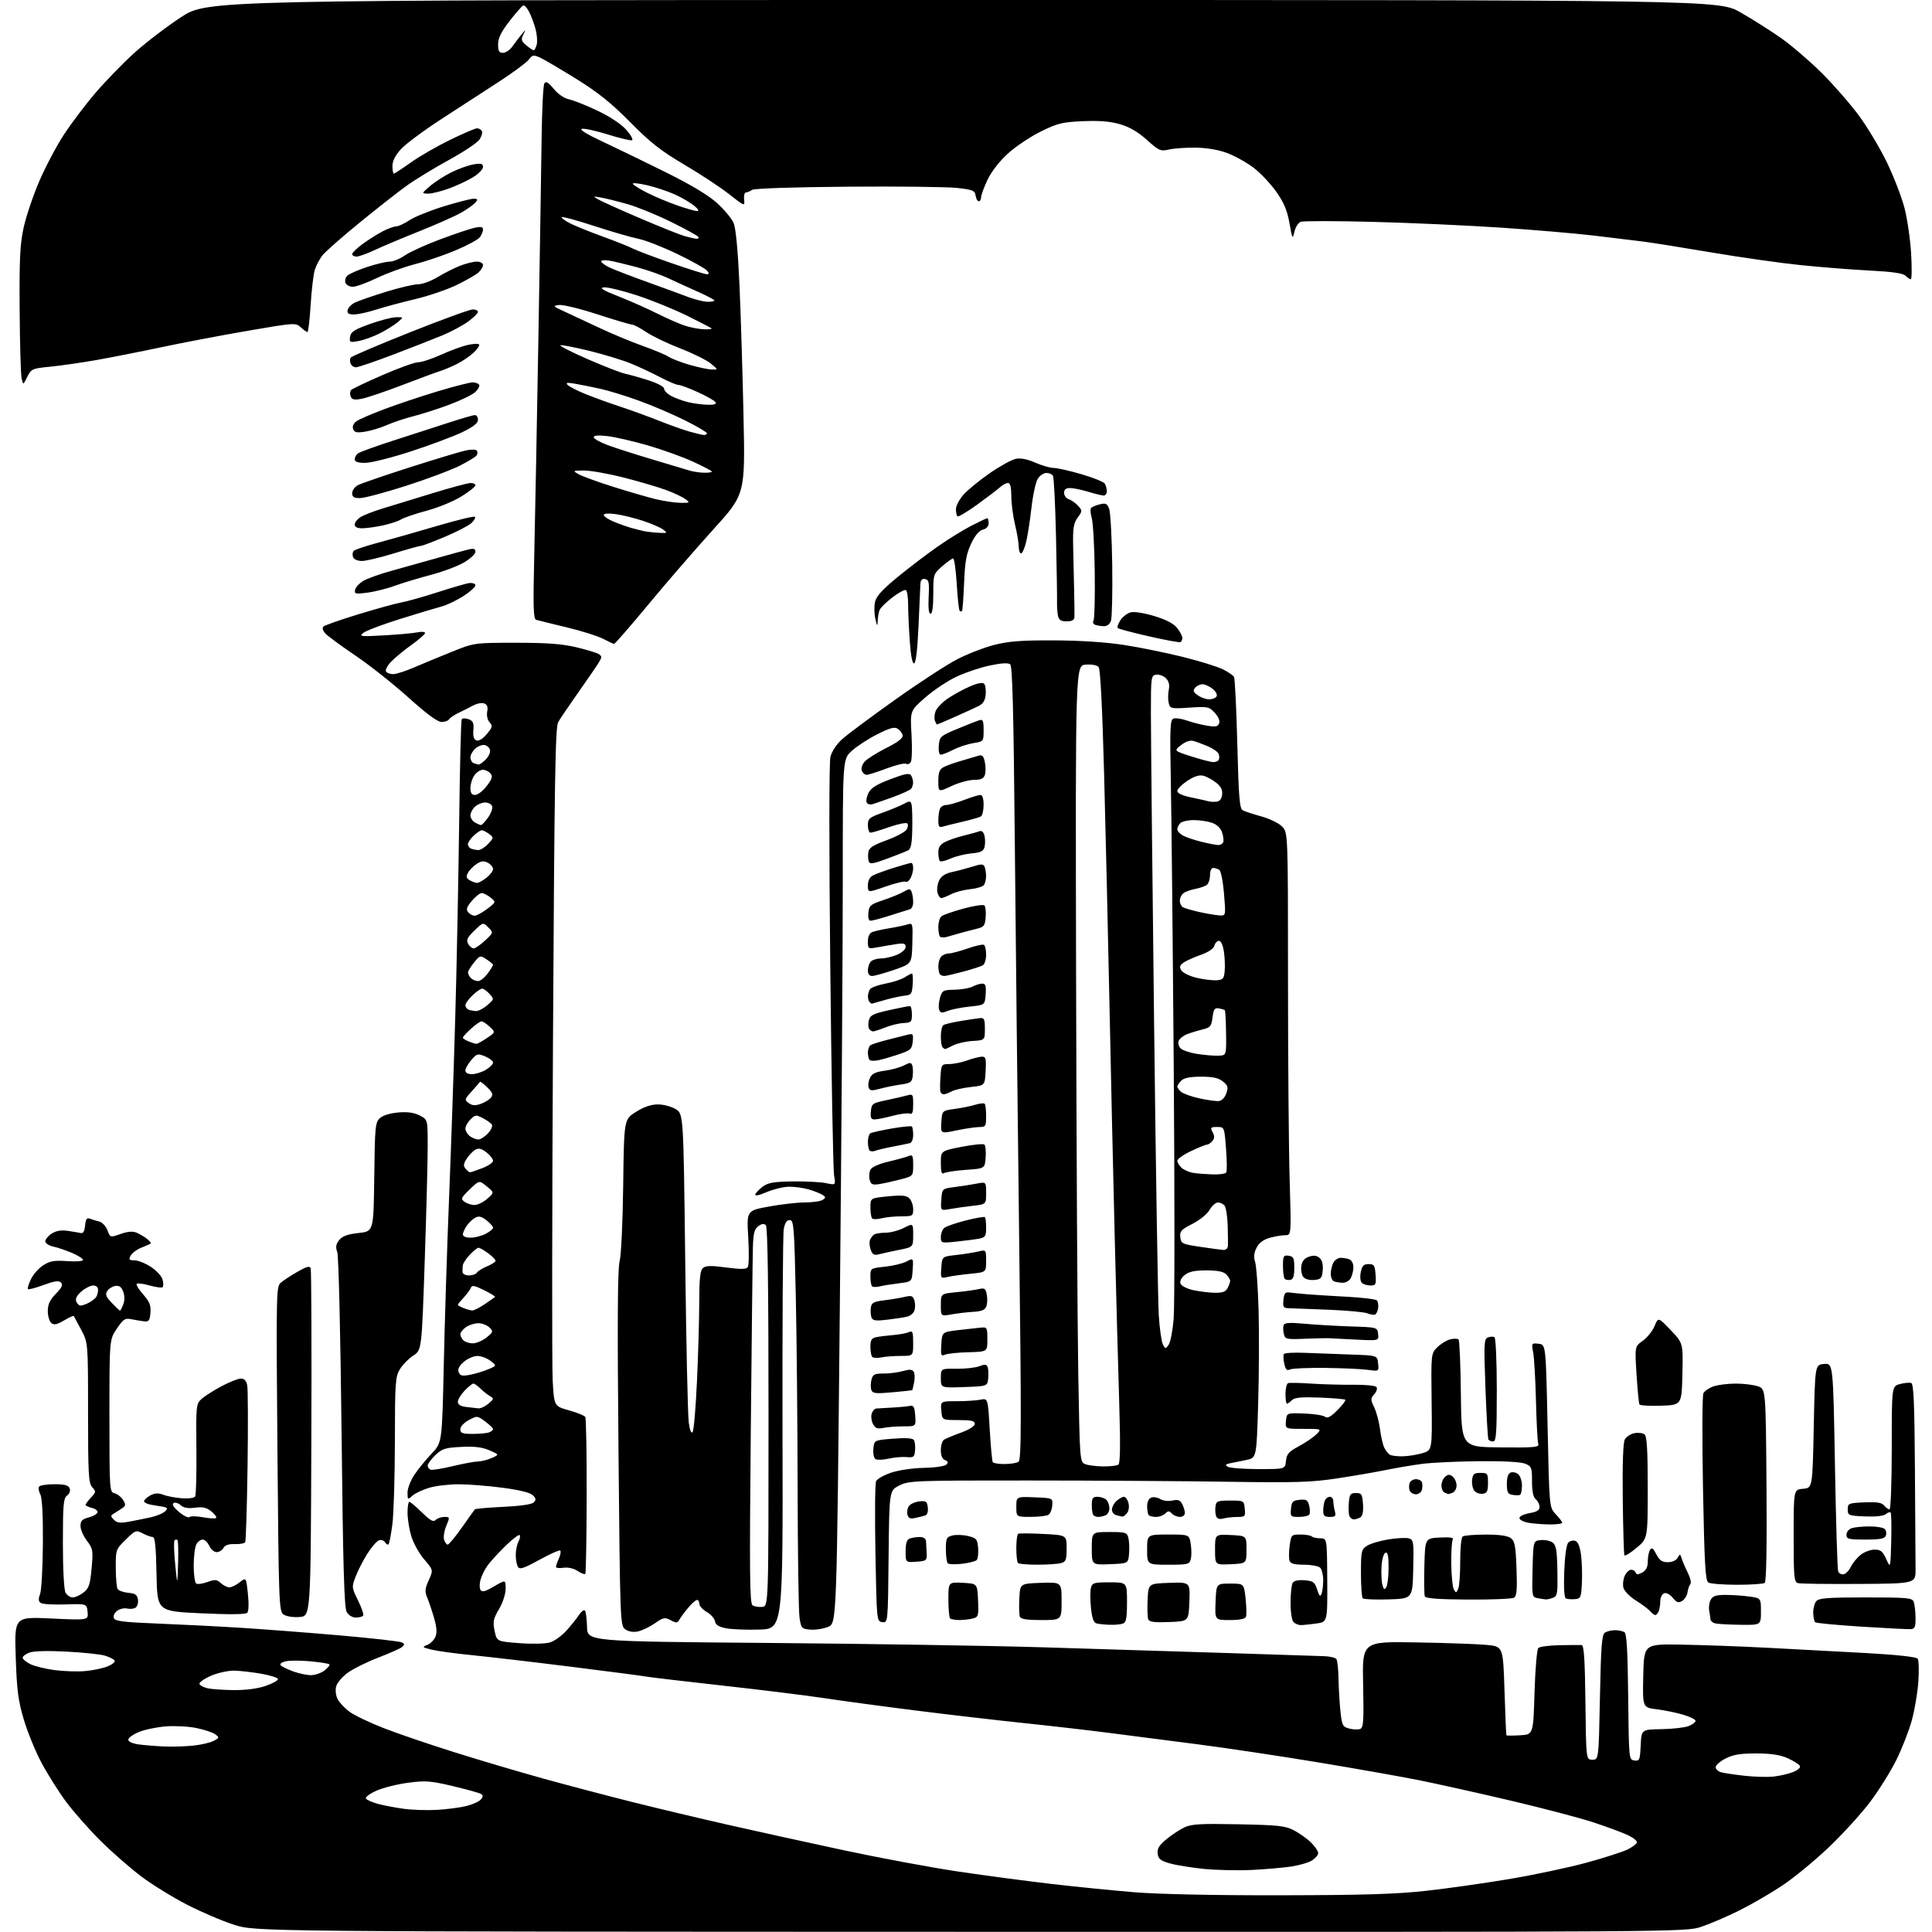 <?xml version="1.0" encoding="UTF-8" standalone="no"?>
<svg 
  version="1.1" 
  xmlns="http://www.w3.org/2000/svg" 
  xmlns:xlink="http://www.w3.org/1999/xlink" 
  xmlns:svg="http://www.w3.org/2000/svg"
  xmlns:rdf="http://www.w3.org/1999/02/22-rdf-syntax-ns#"
  xmlns:cc="http://creativecommons.org/ns#"
  xmlns:dc="http://purl.org/dc/elements/1.1/"
  viewBox="0 0 768 768"
  width="768"
  height="768"
>
<style>svg {background-color: white; }</style>"
<path stroke="none" fill="black" fill-rule="evenodd" d="M385.78,767.93C101.50,767.86 101.50,767.86 93.00,765.11C88.33,763.61 79.93,760.02 74.34,757.14C68.74,754.26 60.64,749.27 56.34,746.05C52.03,742.84 44.71,736.45 40.07,731.85C35.44,727.26 29.20,720.19 26.21,716.15C23.22,712.11 18.83,705.13 16.45,700.65C14.07,696.17 10.92,688.45 9.45,683.50C7.21,675.96 6.69,671.91 6.25,658.59C5.73,642.68 5.73,642.68 20.43,643.38C35.13,644.07 35.13,644.07 34.82,640.79C34.50,637.50 34.50,637.50 26.00,637.79C21.32,637.95 16.92,637.69 16.21,637.21C15.26,636.56 15.18,635.65 15.93,633.69C16.48,632.24 16.98,623.20 17.05,613.61C17.12,602.37 16.76,595.42 16.03,594.06C15.41,592.91 15.18,591.52 15.51,590.98C15.85,590.44 18.58,590.00 21.59,590.00C25.75,590.00 27.21,590.40 27.69,591.64C28.07,592.62 27.65,593.78 26.66,594.50C25.22,595.56 25.00,598.07 25.00,613.43C25.00,623.72 25.43,631.94 26.04,633.07C26.60,634.13 27.89,635.00 28.90,635.00C29.91,635.00 31.85,634.12 33.22,633.04C35.35,631.37 35.82,629.94 36.41,623.45C37.06,616.27 36.95,615.62 34.55,612.48C33.15,610.64 32.00,607.99 32.00,606.60C32.00,604.58 32.66,603.89 35.18,603.23C36.93,602.78 38.54,601.88 38.75,601.24C38.97,600.60 37.99,599.78 36.57,599.43C35.16,599.07 34.00,598.52 34.00,598.21C34.00,597.89 34.97,596.59 36.16,595.32C38.19,593.17 38.22,592.91 36.66,591.18C35.20,589.56 35.00,586.07 35.00,561.56C35.00,533.77 35.00,533.77 32.29,528.64C30.80,525.81 29.47,523.33 29.33,523.13C29.20,522.92 27.44,523.72 25.43,524.91C22.60,526.58 21.47,526.80 20.39,525.91C19.63,525.27 19.00,523.14 19.00,521.18C19.00,518.50 19.81,516.76 22.20,514.30C24.62,511.80 25.11,510.71 24.24,509.84C23.37,508.97 21.68,509.20 17.34,510.80C14.17,511.97 11.38,512.71 11.11,512.45C10.85,512.19 11.39,510.40 12.31,508.48C13.22,506.56 15.44,504.06 17.24,502.93C19.90,501.25 21.65,500.96 26.75,501.32C30.21,501.57 33.00,501.36 33.00,500.85C33.00,500.34 31.07,499.10 28.71,498.09C26.35,497.08 22.98,495.93 21.21,495.55C19.44,495.16 18.00,494.21 18.00,493.44C18.00,492.67 19.13,491.30 20.52,490.39C22.22,489.28 24.25,488.91 26.77,489.26C28.82,489.55 31.18,489.95 32.00,490.14C33.06,490.40 33.59,489.53 33.82,487.17C34.06,484.67 34.52,483.98 35.66,484.42C36.50,484.75 38.18,485.26 39.40,485.56C40.63,485.87 42.09,487.41 42.71,489.05C43.82,491.98 43.82,491.98 47.94,490.52C50.76,489.53 52.75,489.36 54.28,490.00C55.50,490.51 57.37,491.62 58.43,492.46C59.49,493.29 60.16,494.13 59.93,494.32C59.69,494.50 58.02,495.24 56.21,495.96C54.40,496.68 52.47,498.11 51.93,499.14C51.07,500.73 51.30,501.00 53.49,501.00C54.89,501.00 57.84,502.19 60.04,503.64C62.24,505.10 64.31,507.37 64.64,508.69C64.97,510.01 64.97,511.36 64.65,511.68C64.32,512.01 62.01,511.70 59.50,511.00C56.99,510.30 54.67,510.00 54.34,510.33C54.01,510.66 55.17,512.57 56.92,514.56C59.48,517.47 60.05,518.92 59.80,521.85C59.56,524.82 59.13,525.46 57.50,525.28C56.40,525.16 54.12,524.78 52.44,524.45C49.67,523.89 49.10,524.25 46.44,528.16C43.50,532.50 43.50,532.50 43.50,562.79C43.50,592.47 43.54,593.09 45.55,593.60C46.67,593.88 48.19,595.07 48.91,596.23C50.04,598.03 50.00,598.52 48.71,599.43C47.86,600.02 46.40,600.97 45.45,601.54C43.88,602.48 43.87,602.72 45.29,604.14C46.50,605.36 47.80,605.53 51.17,604.91C53.55,604.47 57.46,603.69 59.85,603.17C62.24,602.65 64.87,601.55 65.70,600.72C67.05,599.38 66.65,599.14 62.06,598.51C58.86,598.07 57.04,597.36 57.28,596.65C57.49,596.02 58.70,594.97 59.98,594.33C61.63,593.50 63.06,593.46 64.90,594.19C66.33,594.75 69.62,595.38 72.21,595.58C74.89,595.78 77.21,595.48 77.58,594.86C77.95,594.27 78.17,585.78 78.07,575.99C77.89,558.94 77.98,558.10 80.03,556.18C81.22,555.08 84.79,552.79 87.98,551.09C91.17,549.39 94.67,548.00 95.76,548.00C97.13,548.00 97.91,548.85 98.28,550.75C98.58,552.26 98.63,566.71 98.41,582.84C98.18,598.98 97.76,612.58 97.46,613.06C97.16,613.54 95.31,613.88 93.34,613.80C90.94,613.71 89.46,614.21 88.83,615.33C88.32,616.25 87.10,617.00 86.11,617.00C85.13,617.00 83.81,615.88 83.18,614.50C82.56,613.12 81.37,612.00 80.56,612.00C79.74,612.00 78.60,612.87 78.04,613.93C77.47,615.00 77.00,618.80 77.00,622.38C77.00,625.95 77.45,629.16 78.01,629.50C78.56,629.85 80.57,629.56 82.47,628.87C85.45,627.80 86.18,627.86 87.79,629.31C88.82,630.24 90.35,631.00 91.19,631.00C92.04,631.00 93.88,630.10 95.28,628.99C97.84,626.98 97.84,626.98 98.54,633.57C98.97,637.55 98.86,640.54 98.26,641.14C97.63,641.77 91.08,641.83 79.89,641.31C62.50,640.50 62.50,640.50 62.22,625.75C62.02,614.94 61.62,611.00 60.72,610.99C60.05,610.99 58.26,610.34 56.74,609.55C54.08,608.16 53.82,608.25 49.99,612.01C46.06,615.87 46.00,616.02 46.02,623.21C46.02,627.22 46.37,631.03 46.77,631.67C47.18,632.31 49.09,632.99 51.01,633.17C53.81,633.43 54.57,633.97 54.84,635.89C55.02,637.20 54.58,638.64 53.85,639.10C53.11,639.55 51.61,639.69 50.51,639.41C49.40,639.14 47.64,639.54 46.59,640.31C45.50,641.11 44.93,642.36 45.25,643.22C45.72,644.44 49.02,644.85 62.67,645.39C71.92,645.76 86.70,646.51 95.50,647.06C104.30,647.61 122.05,648.97 134.94,650.08C147.83,651.20 158.99,652.46 159.75,652.88C160.88,653.51 160.89,653.84 159.81,654.73C159.09,655.32 154.84,657.21 150.36,658.93C145.88,660.65 140.42,663.36 138.24,664.94C136.05,666.53 133.97,669.00 133.61,670.43C133.24,671.91 133.51,674.09 134.24,675.48C134.94,676.83 137.07,679.07 138.96,680.47C140.84,681.86 146.91,684.76 152.44,686.92C157.98,689.08 170.60,693.39 180.50,696.50C190.40,699.62 206.38,704.35 216.00,707.02C225.62,709.68 241.60,713.89 251.50,716.37C261.40,718.85 278.50,722.92 289.50,725.41C300.50,727.91 321.20,732.46 335.50,735.52C349.80,738.58 370.27,742.39 381.00,743.98C391.73,745.57 408.38,747.78 418.00,748.90C427.62,750.02 442.48,751.50 451.00,752.20C460.56,752.98 482.80,753.45 509.00,753.40C541.81,753.35 554.99,752.95 566.81,751.64C575.22,750.72 590.16,748.60 600.00,746.94C609.85,745.29 623.66,742.36 630.70,740.43C637.74,738.50 645.05,736.15 646.95,735.21C648.84,734.27 650.54,733.02 650.71,732.44C650.89,731.86 649.34,730.57 647.27,729.57C645.20,728.57 639.00,726.26 633.50,724.45C628.00,722.64 612.92,718.68 600.00,715.65C587.07,712.62 570.88,709.02 564.00,707.64C557.12,706.26 539.12,703.08 524.00,700.57C508.88,698.07 487.50,694.86 476.50,693.44C465.50,692.03 449.75,690.00 441.50,688.93C433.25,687.86 417.73,686.07 407.00,684.95C396.27,683.83 376.93,681.58 364.00,679.95C351.07,678.32 334.65,676.10 327.50,675.02C320.35,673.94 302.12,671.69 287.00,670.02C271.88,668.34 258.38,666.75 257.00,666.48C255.62,666.21 242.12,664.45 227.00,662.56C211.88,660.67 194.10,658.59 187.50,657.94C180.90,657.28 173.70,656.30 171.50,655.75C167.86,654.85 167.70,654.68 169.76,653.91C171.00,653.44 172.47,652.03 173.03,650.78C173.77,649.14 173.65,647.09 172.64,643.50C171.86,640.75 170.64,637.07 169.92,635.33C168.80,632.59 168.87,631.62 170.44,628.14C172.25,624.11 172.25,624.11 168.60,619.85C166.60,617.51 164.29,613.35 163.48,610.61C162.66,607.88 162.00,603.69 162.00,601.32C162.00,598.94 162.32,597.00 162.71,597.00C163.10,597.00 165.35,598.89 167.71,601.20C171.05,604.48 172.26,605.14 173.20,604.20C173.86,603.54 175.41,603.00 176.65,603.00C178.84,603.00 178.86,603.09 177.40,606.57C176.58,608.54 176.19,611.01 176.52,612.07C176.86,613.13 177.51,614.00 177.98,614.00C178.44,614.00 180.96,610.96 183.58,607.25C186.19,603.54 188.52,600.27 188.75,600.00C188.97,599.73 194.05,599.27 200.03,599.00C206.78,598.68 211.38,598.02 212.16,597.24C213.17,596.23 213.10,595.67 211.81,594.38C210.78,593.35 206.50,592.29 199.85,591.41C194.16,590.66 186.31,590.03 182.41,590.02C178.51,590.01 173.18,590.64 170.56,591.43C167.95,592.22 164.95,593.64 163.91,594.59C162.07,596.25 162.00,596.20 162.00,593.31C162.00,591.65 163.24,588.46 164.75,586.20C166.27,583.94 169.36,580.16 171.62,577.79C175.73,573.47 175.73,573.47 176.41,542.49C176.78,525.44 177.72,495.75 178.50,476.50C179.28,457.25 180.39,424.85 180.97,404.50C181.55,384.15 182.24,349.34 182.52,327.15C182.79,304.95 183.25,286.41 183.54,285.94C183.83,285.47 185.06,285.46 186.27,285.90C188.06,286.57 188.42,287.37 188.17,290.23C187.96,292.65 188.34,293.92 189.39,294.32C190.33,294.68 191.89,293.74 193.49,291.82C195.79,289.10 195.92,288.56 194.62,287.12C193.77,286.17 193.38,284.42 193.67,282.89C194.03,281.04 193.69,280.09 192.49,279.63C191.56,279.28 189.61,279.63 188.15,280.42C186.69,281.21 184.09,282.52 182.37,283.33C180.65,284.14 178.94,285.29 178.56,285.90C178.19,286.50 176.82,287.00 175.52,287.00C173.93,287.00 169.58,283.78 162.32,277.25C156.37,271.89 146.88,264.38 141.24,260.57C135.60,256.75 130.23,252.81 129.31,251.79C128.30,250.67 128.01,249.60 128.57,249.05C129.08,248.56 135.38,246.35 142.56,244.16C149.75,241.96 157.40,239.85 159.56,239.48C161.73,239.10 168.22,237.27 174.00,235.41C179.78,233.55 185.40,231.91 186.50,231.77C187.60,231.62 188.72,231.95 188.98,232.50C189.24,233.05 187.22,234.97 184.48,236.77C181.74,238.57 177.70,240.52 175.50,241.10C173.30,241.68 165.84,243.93 158.92,246.09C152.00,248.26 145.48,250.73 144.42,251.58C142.66,253.01 143.36,253.09 152.60,252.57C158.16,252.26 164.12,251.73 165.85,251.38C167.58,251.03 168.99,251.14 168.98,251.63C168.97,252.11 166.52,254.25 163.54,256.38C160.56,258.51 156.93,261.51 155.45,263.05C153.98,264.58 153.08,266.32 153.45,266.92C153.82,267.51 155.10,267.99 156.31,267.98C157.51,267.96 161.20,266.79 164.50,265.36C167.80,263.94 174.55,261.14 179.50,259.15C188.50,255.52 188.50,255.52 205.00,255.51C217.34,255.50 223.39,255.95 229.00,257.27C233.12,258.25 237.18,259.47 238.00,260.00C239.33,260.84 239.33,261.22 238.00,263.41C237.18,264.76 233.53,270.07 229.91,275.21C226.28,280.35 222.68,285.66 221.91,287.02C220.73,289.10 220.39,309.79 219.82,414.00C219.44,482.48 219.39,543.11 219.70,548.74C220.27,558.97 220.27,558.97 226.16,560.63C229.40,561.53 232.33,562.72 232.66,563.26C233.00,563.81 233.25,577.96 233.21,594.72C233.18,611.48 232.93,625.40 232.66,625.67C232.39,625.94 231.01,625.40 229.59,624.47C228.04,623.45 225.80,622.95 224.00,623.21C222.35,623.46 221.00,623.30 221.00,622.87C221.00,622.44 221.52,620.95 222.16,619.54C222.80,618.14 223.05,616.72 222.72,616.39C222.39,616.06 218.67,617.70 214.45,620.03C208.30,623.42 206.61,623.99 205.91,622.88C205.42,622.12 205.02,620.01 205.02,618.18C205.01,616.36 205.49,613.96 206.08,612.85C206.68,611.74 206.89,610.56 206.56,610.22C206.23,609.89 203.68,611.84 200.90,614.56C198.12,617.28 194.95,620.74 193.85,622.25C192.75,623.77 191.49,626.30 191.04,627.87C190.59,629.44 190.57,631.31 191.01,632.02C191.62,633.01 192.86,632.69 196.40,630.61C201.00,627.92 201.00,627.92 201.00,631.53C201.00,633.63 199.90,637.03 198.37,639.63C196.08,643.53 195.86,644.67 196.62,648.31C197.50,652.50 197.50,652.50 206.50,653.18C211.68,653.57 216.85,653.44 218.68,652.87C220.44,652.33 223.36,650.22 225.18,648.19C227.01,646.15 229.24,643.36 230.14,641.99C231.04,640.62 232.10,639.81 232.49,640.19C232.89,640.56 233.27,643.49 233.35,646.69C233.50,652.50 233.50,652.50 305.00,653.09C344.32,653.41 393.82,654.20 415.00,654.84C436.18,655.49 469.02,656.51 488.00,657.11C506.98,657.72 524.30,658.28 526.50,658.36C528.70,658.44 530.83,658.95 531.23,659.50C531.64,660.05 532.03,663.65 532.09,667.50C532.16,671.35 532.51,677.17 532.86,680.43C533.45,685.88 533.73,686.43 536.33,687.12C537.89,687.53 539.86,687.61 540.69,687.29C542.00,686.79 542.17,684.23 541.86,669.60C541.50,652.50 541.50,652.50 563.00,652.88C574.83,653.08 587.42,653.53 591.00,653.88C597.50,654.50 597.50,654.50 598.06,672.00C598.37,681.62 598.71,689.64 598.81,689.80C598.91,689.97 601.36,689.97 604.25,689.80C609.50,689.50 609.50,689.50 610.00,672.80C610.27,663.61 610.95,655.65 611.50,655.11C612.05,654.57 615.88,654.07 620.00,653.99C624.12,653.92 628.05,653.89 628.73,653.93C629.66,653.98 630.03,659.60 630.23,676.75C630.50,699.50 630.50,699.50 633.00,699.50C635.50,699.50 635.50,699.50 636.00,674.71C636.41,654.15 636.76,649.76 638.00,648.98C638.83,648.46 640.62,648.03 642.00,648.03C643.38,648.03 645.05,648.38 645.73,648.81C646.64,649.39 647.03,656.12 647.23,674.55C647.50,699.40 647.51,699.50 649.70,699.81C651.74,700.10 651.92,699.67 652.20,693.81C652.50,687.50 652.50,687.50 660.50,687.37C664.90,687.30 669.74,686.74 671.25,686.14C672.76,685.54 674.00,684.61 674.00,684.06C674.00,683.52 671.80,682.42 669.10,681.62C666.41,680.82 661.67,679.85 658.58,679.47C652.94,678.76 652.94,678.76 653.22,666.13C653.50,653.50 653.50,653.50 668.50,653.77C676.75,653.91 692.16,654.47 702.75,655.02C713.34,655.56 730.89,656.50 741.75,657.11C754.19,657.81 761.80,658.64 762.31,659.36C762.75,659.99 762.87,664.10 762.57,668.50C762.27,672.90 761.08,679.87 759.94,683.99C758.80,688.11 756.04,695.15 753.81,699.64C751.59,704.14 746.91,711.62 743.42,716.27C739.92,720.93 732.50,729.07 726.93,734.37C721.35,739.67 713.04,746.51 708.46,749.55C703.88,752.60 696.17,757.07 691.32,759.48C686.47,761.89 679.70,764.79 676.28,765.93C670.06,768.00 670.06,768.00 385.78,767.93zM497.50,743.34C492.00,743.60 483.44,743.41 478.48,742.91C473.52,742.41 467.44,741.42 464.98,740.71C461.31,739.66 460.44,738.95 460.19,736.83C459.96,734.85 460.78,733.50 463.66,731.13C465.73,729.42 468.95,727.30 470.81,726.42C473.64,725.08 477.21,724.87 492.35,725.18C508.51,725.51 510.94,725.78 514.51,727.67C516.72,728.84 519.76,731.03 521.26,732.54C522.77,734.04 524.00,735.88 524.00,736.61C524.00,737.35 522.93,738.66 521.62,739.51C520.31,740.37 516.60,741.47 513.37,741.96C510.14,742.45 503.00,743.07 497.50,743.34zM173.76,719.45C177.75,719.21 183.03,718.52 185.48,717.90C187.93,717.28 190.49,716.12 191.16,715.31C192.11,714.16 192.11,713.69 191.16,713.10C190.49,712.69 185.46,711.29 179.98,710.00C171.14,707.91 169.14,707.76 162.25,708.67C157.97,709.23 152.31,710.65 149.66,711.82C147.02,712.99 145.13,714.40 145.47,714.95C145.81,715.50 147.93,716.44 150.18,717.05C152.43,717.66 157.03,718.54 160.39,719.01C163.75,719.48 169.77,719.68 173.76,719.45zM705.00,706.21C707.48,705.95 710.99,705.13 712.82,704.39C714.84,703.57 715.87,702.60 715.45,701.92C715.07,701.30 712.90,699.95 710.63,698.92C707.67,697.58 704.14,697.04 698.21,697.02C691.83,697.01 689.01,697.47 685.96,699.02C683.78,700.13 682.00,701.70 682.00,702.50C682.00,703.30 683.05,704.23 684.33,704.55C685.62,704.87 689.78,705.48 693.58,705.91C697.39,706.33 702.52,706.47 705.00,706.21zM77.07,693.88C80.14,693.54 83.71,692.69 85.00,692.00C87.24,690.80 87.26,690.67 85.55,689.41C84.55,688.68 81.22,687.56 78.14,686.93C75.06,686.29 69.61,685.99 66.02,686.26C62.44,686.53 57.59,687.53 55.25,688.48C52.91,689.44 51.00,690.82 51.00,691.55C51.00,692.36 52.67,693.10 55.25,693.45C57.59,693.76 62.20,694.13 65.50,694.26C68.80,694.39 74.01,694.22 77.07,693.88zM93.00,671.84C97.63,671.88 102.41,671.26 105.50,670.21C108.25,669.27 110.50,668.05 110.50,667.50C110.50,666.95 107.58,665.99 104.00,665.36C100.42,664.73 95.56,664.17 93.19,664.11C90.77,664.05 86.69,664.94 83.90,666.14C81.16,667.32 79.09,668.78 79.30,669.39C79.50,670.00 80.98,670.78 82.58,671.13C84.19,671.48 88.88,671.80 93.00,671.84zM123.50,665.91C125.15,665.93 127.62,665.10 128.99,664.05C130.35,663.00 131.23,661.89 130.93,661.59C130.63,661.29 127.19,660.75 123.29,660.39C119.39,660.03 114.97,660.04 113.46,660.42C111.79,660.84 111.07,661.47 111.63,662.03C112.13,662.53 114.34,663.60 116.52,664.40C118.71,665.20 121.85,665.88 123.50,665.91zM34.00,664.27C37.02,663.99 40.99,663.15 42.82,662.40C44.65,661.65 45.88,660.62 45.56,660.09C45.24,659.57 43.52,658.70 41.74,658.16C39.96,657.61 33.07,656.88 26.44,656.54C19.03,656.15 13.35,656.30 11.69,656.93C10.21,657.49 9.00,658.40 9.00,658.95C9.00,659.50 10.33,660.63 11.95,661.47C13.57,662.31 17.96,663.40 21.70,663.89C25.44,664.38 30.98,664.55 34.00,664.27zM253.48,648.54C251.60,648.91 249.76,648.58 248.50,647.64C246.54,646.19 246.49,644.61 245.85,575.83C245.38,525.83 245.51,504.34 246.29,501.50C246.92,499.23 247.54,486.14 247.73,471.23C248.06,444.96 248.06,444.96 252.78,442.00C255.95,440.01 258.81,439.03 261.50,439.02C263.70,439.01 266.89,439.86 268.59,440.89C271.69,442.78 271.69,442.78 272.39,501.64C272.77,534.01 273.40,562.75 273.80,565.50C274.26,568.74 274.80,570.04 275.35,569.20C275.81,568.48 276.57,559.48 277.05,549.20C277.53,538.91 277.94,524.82 277.96,517.87C277.99,508.01 278.32,504.98 279.47,504.02C280.60,503.09 282.78,503.05 288.70,503.84C294.56,504.62 296.66,504.58 297.27,503.69C297.71,503.03 297.79,497.72 297.44,491.87C296.80,481.25 296.80,481.25 305.65,479.62C310.52,478.73 316.98,477.99 320.00,477.98C323.02,477.98 326.18,477.53 327.00,476.98C328.33,476.11 328.33,475.89 327.00,475.00C326.18,474.45 323.70,473.47 321.50,472.82C319.30,472.18 315.70,471.69 313.50,471.74C311.30,471.80 307.32,472.78 304.67,473.92C301.71,475.19 299.99,475.54 300.23,474.81C300.45,474.16 301.79,472.75 303.21,471.69C305.30,470.14 307.61,469.74 315.15,469.63C320.29,469.56 326.24,469.87 328.37,470.32C332.23,471.13 332.23,471.13 331.56,467.32C331.19,465.22 330.50,427.73 330.04,384.00C329.54,336.49 329.57,303.03 330.11,300.86C330.65,298.69 332.53,295.85 334.76,293.84C336.82,291.98 346.31,284.91 355.86,278.13C365.40,271.34 376.55,264.08 380.63,262.00C384.71,259.91 391.30,257.37 395.27,256.35C400.95,254.90 406.05,254.51 419.00,254.56C429.53,254.61 439.66,255.27 447.00,256.41C453.32,257.39 463.90,259.55 470.50,261.21C477.10,262.86 484.16,265.06 486.18,266.10C488.21,267.13 490.17,268.46 490.53,269.05C490.90,269.65 491.49,281.65 491.85,295.71C492.39,316.95 492.75,321.42 494.00,322.10C494.82,322.55 498.13,323.63 501.35,324.52C504.57,325.40 508.29,327.19 509.60,328.51C512.00,330.91 512.00,330.91 512.00,389.20C512.00,421.27 512.30,457.29 512.66,469.25C513.32,491.00 513.32,491.00 510.91,491.01C509.58,491.01 506.81,491.48 504.75,492.05C502.24,492.75 500.52,494.04 499.52,495.96C498.46,498.00 498.30,499.63 498.94,501.66C499.43,503.22 500.05,511.70 500.30,520.50C500.56,529.30 500.49,546.17 500.14,558.00C499.50,579.50 499.50,579.50 495.50,580.35C493.30,580.81 490.40,581.40 489.05,581.66C487.12,582.04 486.91,582.33 488.05,583.05C488.85,583.56 494.31,583.98 500.19,583.98C510.87,584.00 510.87,584.00 511.19,580.75C511.45,578.02 512.27,577.08 516.32,574.90C518.98,573.47 522.11,571.33 523.30,570.15C525.44,568.00 525.44,568.00 518.16,568.00C510.87,568.00 510.87,568.00 511.19,564.82C511.50,561.64 511.50,561.64 518.49,561.90C522.34,562.04 526.04,562.62 526.73,563.19C527.64,563.95 528.95,563.25 531.62,560.58C533.63,558.57 535.04,556.71 534.77,556.43C534.49,556.16 529.92,555.77 524.61,555.56C517.26,555.28 514.61,555.53 513.55,556.60C512.77,557.37 511.89,558.00 511.57,558.00C511.26,558.00 511.00,556.24 511.00,554.08C511.00,551.93 511.48,550.01 512.06,549.81C512.65,549.62 516.81,549.70 521.31,550.01C525.82,550.31 533.33,550.51 538.00,550.46C542.90,550.41 546.80,550.81 547.20,551.41C547.58,551.98 547.17,553.26 546.27,554.25C544.78,555.91 544.78,556.31 546.28,559.47C547.18,561.35 548.22,565.28 548.59,568.20C548.96,571.11 549.73,574.40 550.28,575.50C550.84,576.60 551.79,577.83 552.40,578.23C553.00,578.64 555.30,578.94 557.50,578.91C559.70,578.87 563.26,578.32 565.41,577.67C569.32,576.49 569.32,576.49 569.09,557.27C568.86,538.05 568.86,538.05 571.34,535.57C572.71,534.20 575.01,532.78 576.46,532.42C577.91,532.06 579.41,532.08 579.80,532.46C580.18,532.85 580.60,542.63 580.72,554.19C580.95,575.22 580.95,575.22 596.46,575.36C610.31,575.48 611.92,575.33 611.47,573.89C611.18,573.00 610.78,565.35 610.57,556.89C610.36,548.43 609.87,539.78 609.47,537.67C608.76,533.91 608.80,533.85 611.62,534.17C614.50,534.50 614.50,534.50 615.19,566.88C615.87,599.26 615.87,599.26 618.44,601.93C619.85,603.41 621.00,604.92 621.00,605.30C621.00,605.69 618.86,606.00 616.25,605.99C613.64,605.98 609.81,605.70 607.75,605.36C605.69,605.02 604.00,604.16 604.00,603.46C604.00,602.74 605.77,601.88 608.00,601.50C610.92,601.01 612.00,600.34 612.00,599.03C612.00,598.05 611.33,596.68 610.50,596.00C609.48,595.15 609.00,592.88 609.00,588.85C609.00,583.35 608.81,582.87 606.25,581.83C604.57,581.14 597.49,580.76 588.00,580.85C579.48,580.93 569.35,581.40 565.50,581.89C561.65,582.39 555.12,583.49 551.00,584.33C546.88,585.18 538.10,586.69 531.50,587.69C521.20,589.24 515.03,589.43 488.00,589.02C470.68,588.75 435.12,588.53 409.00,588.52C363.48,588.50 361.33,588.58 357.50,590.50C353.50,592.50 353.50,592.50 353.23,618.82C352.97,645.13 352.97,645.13 350.73,644.82C348.50,644.50 348.50,644.50 348.00,617.50C347.73,602.65 347.83,589.75 348.24,588.83C348.65,587.92 351.35,586.37 354.24,585.41C357.20,584.41 362.89,583.58 367.27,583.50C371.59,583.42 375.55,582.85 376.19,582.21C377.05,581.35 376.92,580.91 375.67,580.43C374.57,580.01 374.00,578.64 374.00,576.45C374.00,574.62 374.56,572.75 375.25,572.31C375.94,571.86 378.97,570.60 382.00,569.50C385.32,568.29 387.50,566.90 387.50,566.00C387.50,564.82 386.10,564.50 381.00,564.50C374.50,564.50 374.50,564.50 374.19,560.75C373.88,557.00 373.88,557.00 380.31,557.00C383.85,557.00 388.09,556.73 389.73,556.40C392.71,555.81 392.71,555.81 393.43,568.12C393.82,574.89 394.36,580.78 394.63,581.21C394.90,581.65 397.00,581.99 399.31,581.98C401.61,581.98 404.11,581.58 404.86,581.11C406.01,580.38 406.05,566.16 405.12,491.37C404.52,442.49 403.74,371.57 403.39,333.77C402.92,282.94 402.45,264.79 401.58,264.07C400.81,263.42 398.06,263.58 393.54,264.53C389.76,265.32 383.82,267.30 380.32,268.94C376.83,270.57 371.23,274.29 367.88,277.20C361.79,282.50 361.79,282.50 362.34,292.03C362.64,297.27 362.51,302.17 362.06,302.91C361.60,303.65 360.75,303.97 360.18,303.61C359.61,303.26 356.13,304.10 352.45,305.48C348.77,306.87 345.19,308.00 344.49,308.00C343.79,308.00 342.93,307.26 342.58,306.36C342.22,305.42 342.71,303.87 343.73,302.75C344.70,301.66 348.57,299.23 352.31,297.34C357.02,294.97 359.03,293.42 358.81,292.31C358.64,291.43 357.75,290.24 356.83,289.67C355.55,288.86 353.67,289.38 348.66,291.92C345.07,293.74 340.54,296.70 338.57,298.50C335.00,301.77 335.00,301.77 335.02,349.13C335.04,375.19 334.50,452.47 333.83,520.88C332.61,645.26 332.61,645.26 329.21,646.69C327.34,647.47 324.16,647.97 322.15,647.80C318.65,647.51 318.47,647.31 317.82,643.00C317.45,640.52 317.11,617.54 317.07,591.91C317.03,566.29 316.70,531.75 316.34,515.16C315.73,487.51 315.53,485.00 313.95,485.00C312.76,485.00 312.01,486.11 311.56,488.55C311.19,490.50 310.97,527.07 311.06,569.80C311.24,647.50 311.24,647.50 301.85,647.78C296.69,647.94 290.68,647.70 288.49,647.24C285.64,646.66 284.42,645.86 284.21,644.46C284.05,643.38 282.59,641.73 280.96,640.79C279.33,639.86 278.00,638.40 278.00,637.55C278.00,636.70 277.59,636.00 277.09,636.00C276.59,636.00 275.02,637.37 273.61,639.05C272.20,640.73 270.62,642.85 270.11,643.77C269.29,645.23 268.86,645.27 266.62,644.06C264.29,642.82 263.71,642.93 260.25,645.33C258.16,646.77 255.11,648.22 253.48,648.54zM759.50,647.61C758.40,647.68 749.55,647.23 739.83,646.61C730.11,646.00 721.87,645.21 721.52,644.85C721.16,644.50 720.83,642.82 720.78,641.14C720.74,639.45 721.27,637.38 721.97,636.53C723.03,635.26 726.33,635.00 741.65,635.00C758.26,635.00 760.13,635.17 760.73,636.75C761.10,637.71 761.43,640.52 761.45,643.00C761.49,646.81 761.19,647.52 759.50,647.61zM441.17,645.88C439.15,645.82 436.77,645.57 435.89,645.34C434.74,645.03 434.10,643.25 433.68,639.17C433.35,636.01 433.34,632.43 433.65,631.21C434.18,629.20 434.85,629.00 441.12,629.00C448.00,629.00 448.00,629.00 448.00,636.89C448.00,643.17 447.68,644.91 446.42,645.39C445.55,645.73 443.19,645.95 441.17,645.88zM517.06,646.00C516.15,646.00 514.86,645.46 514.20,644.80C513.51,644.11 513.01,640.83 513.02,637.05C513.02,633.45 513.41,629.91 513.87,629.18C514.39,628.35 516.16,627.98 518.60,628.18C522.04,628.46 522.63,628.90 523.59,631.88C524.44,634.51 524.83,634.88 525.34,633.55C525.70,632.61 526.00,630.16 526.00,628.12C526.00,626.07 525.46,623.86 524.80,623.20C524.14,622.54 521.26,622.00 518.41,622.00C514.68,622.00 513.05,621.57 512.63,620.48C512.31,619.64 512.32,616.94 512.66,614.48C513.26,610.09 513.35,610.00 516.97,610.00C519.00,610.00 521.01,610.34 521.42,610.75C521.84,611.16 523.38,611.50 524.84,611.50C527.50,611.50 527.50,611.50 527.60,628.13C527.70,644.77 527.70,644.77 523.21,645.38C520.74,645.72 517.97,646.00 517.06,646.00zM691.75,645.88C687.21,645.82 682.71,645.56 681.75,645.31C680.79,645.06 679.97,644.32 679.93,643.68C679.88,643.03 679.66,641.46 679.42,640.19C679.19,638.92 679.46,637.01 680.03,635.94C680.84,634.43 682.14,634.00 685.90,634.00C688.55,634.00 692.81,634.29 695.36,634.64C700.00,635.27 700.00,635.27 700.00,640.64C700.00,646.00 700.00,646.00 691.75,645.88zM464.73,644.79C458.80,645.02 456.84,644.75 456.43,643.69C456.14,642.92 456.03,639.41 456.20,635.89C456.50,629.50 456.50,629.50 464.79,629.21C473.09,628.92 473.09,628.92 472.79,636.71C472.50,644.50 472.50,644.50 464.73,644.79zM381.42,643.99C379.72,643.99 378.03,643.70 377.67,643.33C377.30,642.97 377.00,639.57 377.00,635.78C377.00,628.90 377.00,628.90 382.75,629.20C388.50,629.50 388.50,629.50 388.79,636.12C389.07,642.30 388.93,642.79 386.79,643.36C385.53,643.70 383.11,643.98 381.42,643.99zM413.97,644.00C408.11,644.00 405.80,643.63 405.41,642.64C405.13,641.89 405.03,638.63 405.20,635.39C405.50,629.50 405.50,629.50 413.75,629.21C422.00,628.92 422.00,628.92 422.00,636.46C422.00,644.00 422.00,644.00 413.97,644.00zM488.85,644.00C482.91,644.00 482.91,644.00 483.21,636.75C483.50,629.50 483.50,629.50 489.00,629.50C494.50,629.50 494.50,629.50 495.14,635.46C495.49,638.73 495.56,641.99 495.28,642.71C494.95,643.56 492.78,644.00 488.85,644.00zM119.00,642.79C116.36,642.97 113.74,642.53 112.66,641.74C110.91,640.46 110.79,637.05 110.28,575.95C109.76,513.76 109.81,511.44 111.62,509.89C112.65,509.00 115.64,507.05 118.25,505.55C121.87,503.46 123.11,503.13 123.50,504.16C123.79,504.90 123.90,536.33 123.76,574.00C123.50,642.50 123.50,642.50 119.00,642.79zM141.48,643.00C140.02,643.00 138.57,642.11 137.80,640.75C136.82,639.03 136.35,622.34 135.78,569.50C135.35,530.76 134.61,499.32 134.08,497.79C133.34,495.68 133.52,494.58 134.86,492.92C136.14,491.35 138.18,490.61 142.55,490.14C148.50,489.50 148.50,489.50 148.77,467.89C149.02,447.75 149.17,446.15 151.03,444.47C152.24,443.38 155.14,442.49 158.35,442.22C162.05,441.91 164.64,442.28 166.84,443.42C170.00,445.05 170.00,445.05 170.02,455.28C170.03,460.90 169.50,481.51 168.84,501.08C167.64,536.67 167.64,536.67 164.29,538.86C162.44,540.07 160.05,542.51 158.97,544.28C157.16,547.25 157.00,549.46 156.97,573.00C156.95,587.02 156.51,601.83 155.98,605.91C155.45,609.98 154.76,613.57 154.45,613.88C154.14,614.19 153.51,613.83 153.05,613.08C152.58,612.32 151.48,611.99 150.60,612.32C149.72,612.66 147.65,615.05 146.02,617.63C144.38,620.22 142.30,624.28 141.39,626.65C139.77,630.90 139.79,631.08 142.31,636.18C143.72,639.04 144.66,641.75 144.38,642.19C144.11,642.64 142.80,643.00 141.48,643.00zM658.02,642.00C657.59,642.00 656.70,641.34 656.03,640.53C655.35,639.72 652.81,637.81 650.37,636.28C647.92,634.74 645.67,632.46 645.34,631.18C645.01,629.90 645.24,627.76 645.85,626.43C646.46,625.09 647.60,624.00 648.40,624.00C649.19,624.00 650.00,624.51 650.21,625.14C650.50,626.00 651.16,625.99 652.80,625.11C654.36,624.27 655.00,622.99 655.02,620.71C655.02,618.95 655.43,616.87 655.91,616.10C656.60,615.03 657.17,615.43 658.42,617.85C659.69,620.29 660.71,621.00 662.98,621.00C664.72,621.00 666.30,620.29 666.88,619.25C667.80,617.63 667.91,617.64 668.48,619.50C668.81,620.60 669.91,623.15 670.92,625.17C671.93,627.20 672.40,629.22 671.96,629.67C671.53,630.13 671.02,631.58 670.83,632.90C670.65,634.22 669.68,635.79 668.69,636.40C667.21,637.29 666.51,637.06 664.94,635.14C663.81,633.76 662.38,633.02 661.50,633.36C660.68,633.68 660.00,635.04 660.00,636.39C660.00,637.73 659.73,639.55 659.39,640.42C659.06,641.29 658.44,642.00 658.02,642.00zM303.00,638.76C305.50,638.50 305.50,638.50 305.50,563.30C305.50,511.94 305.17,487.77 304.45,487.05C303.71,486.31 302.81,486.42 301.45,487.42C299.89,488.56 299.46,490.22 299.29,495.67C299.17,499.43 298.79,532.82 298.44,569.88C297.91,625.86 298.03,637.41 299.15,638.14C299.89,638.62 301.62,638.90 303.00,638.76zM551.95,635.78C546.70,635.94 542.09,635.75 541.70,635.37C541.32,634.98 541.00,630.48 541.00,625.36C541.00,616.65 541.16,615.94 543.38,614.49C544.69,613.63 548.56,612.48 551.97,611.93C555.39,611.38 559.06,611.20 560.13,611.54C561.92,612.11 562.04,613.03 561.78,623.83C561.50,635.50 561.50,635.50 551.95,635.78zM583.67,635.85C571.65,635.78 566.71,635.41 566.39,634.56C566.13,633.91 566.06,628.45 566.21,622.44C566.50,611.50 566.50,611.50 572.34,611.20C576.43,610.99 577.98,611.23 577.50,612.00C577.12,612.61 576.85,616.95 576.90,621.64C576.96,626.33 577.42,630.92 577.93,631.84C578.77,633.34 578.95,633.30 579.68,631.50C580.13,630.40 580.48,625.45 580.46,620.50C580.44,615.37 580.87,611.18 581.46,610.77C582.03,610.36 586.13,610.02 590.56,610.02C595.90,610.01 599.26,610.47 600.53,611.40C602.16,612.59 602.50,614.39 602.84,623.52C603.15,631.83 602.93,634.43 601.87,635.10C601.12,635.57 592.93,635.91 583.67,635.85zM614.50,635.79C613.95,635.76 612.47,635.53 611.22,635.29C608.98,634.86 608.94,634.62 609.22,623.68C609.50,612.50 609.50,612.50 612.50,612.21C614.15,612.04 616.27,612.49 617.21,613.21C618.59,614.26 618.95,616.38 619.09,624.44C619.26,633.34 619.08,634.45 617.39,635.12C616.35,635.53 615.05,635.83 614.50,635.79zM626.00,635.69C624.62,635.80 623.03,635.68 622.47,635.43C621.81,635.14 621.57,631.20 621.81,624.74C622.04,618.52 622.67,614.00 623.42,613.21C624.09,612.51 625.37,612.21 626.26,612.55C627.33,612.96 628.09,614.92 628.51,618.33C628.86,621.18 629.00,626.20 628.82,629.50C628.52,635.09 628.33,635.51 626.00,635.69zM551.05,630.95C551.56,630.15 551.98,626.65 551.98,623.17C552.00,618.54 551.66,616.94 550.75,617.24C550.04,617.48 549.36,619.76 549.19,622.51C549.02,625.18 549.16,628.50 549.51,629.88C550.01,631.87 550.33,632.09 551.05,630.95zM70.79,621.62C70.95,616.74 70.84,612.50 70.54,612.21C70.24,611.91 69.72,611.95 69.38,612.29C69.04,612.63 69.15,616.87 69.63,621.71C70.50,630.50 70.50,630.50 70.79,621.62zM690.50,629.97C685.00,629.97 679.86,629.56 679.08,629.07C677.91,628.33 677.53,621.61 676.97,591.83C676.60,571.85 676.67,554.76 677.12,553.86C677.58,552.95 679.38,551.71 681.13,551.11C682.87,550.50 686.86,550.00 690.00,550.00C693.14,550.00 697.10,550.49 698.81,551.08C701.91,552.16 701.91,552.16 702.21,590.33C702.40,614.97 702.15,628.76 701.50,629.23C700.95,629.64 696.00,629.97 690.50,629.97zM739.00,629.64C726.62,629.72 715.71,629.58 714.75,629.32C713.16,628.90 713.00,627.13 713.00,610.49C713.00,592.12 713.00,592.12 716.75,591.81C720.50,591.50 720.50,591.50 721.00,567.00C721.50,542.50 721.50,542.50 725.10,542.20C728.70,541.90 728.70,541.90 729.42,582.56C729.82,604.92 730.39,623.87 730.70,624.66C731.00,625.45 731.98,625.96 732.87,625.79C733.76,625.62 735.06,624.26 735.77,622.79C736.48,621.31 738.23,619.17 739.67,618.05C741.10,616.92 743.58,616.00 745.19,616.00C747.59,616.00 748.40,616.66 749.80,619.75C751.50,623.50 751.50,623.50 751.79,612.62C751.94,606.63 751.84,601.51 751.56,601.23C751.28,600.94 750.40,601.25 749.61,601.91C748.72,602.64 745.58,602.98 741.34,602.80C734.79,602.51 734.50,602.39 734.50,600.00C734.50,597.62 734.81,597.49 741.09,597.21C746.08,596.99 748.00,597.29 748.97,598.46C749.67,599.31 750.64,600.00 751.12,600.00C751.61,600.00 752.00,588.99 752.00,575.53C752.00,551.06 752.00,551.06 755.25,550.19C757.04,549.71 759.06,549.52 759.75,549.76C760.71,550.11 761.05,558.06 761.21,584.11C761.33,602.75 761.44,620.59 761.46,623.75C761.50,629.50 761.50,629.50 739.00,629.64zM382.42,621.63C379.72,621.94 377.16,621.86 376.75,621.43C376.34,621.01 376.00,618.50 376.00,615.85C376.00,611.48 376.24,610.98 378.64,610.38C380.09,610.01 382.90,610.12 384.89,610.61C388.18,611.42 388.53,611.85 388.82,615.38C388.99,617.52 388.73,619.67 388.24,620.16C387.75,620.65 385.13,621.31 382.42,621.63zM412.42,621.99C408.52,621.99 405.03,621.70 404.67,621.33C404.30,620.97 404.00,618.29 404.00,615.39C404.00,612.49 404.34,609.93 404.75,609.70C405.16,609.48 409.66,609.50 414.75,609.77C424.00,610.24 424.00,610.24 424.00,615.51C424.00,620.12 423.72,620.84 421.75,621.37C420.51,621.70 416.31,621.98 412.42,621.99zM441.25,621.79C434.00,622.09 434.00,622.09 434.00,615.54C434.00,609.00 434.00,609.00 440.98,609.00C447.47,609.00 448.00,609.17 448.55,611.35C448.87,612.64 449.00,615.45 448.82,617.60C448.50,621.50 448.50,621.50 441.25,621.79zM464.38,622.00C456.00,622.00 456.00,622.00 456.00,616.00C456.00,610.00 456.00,610.00 464.37,610.00C472.74,610.00 472.74,610.00 473.34,613.75C473.67,615.81 473.68,618.51 473.36,619.75C472.80,621.86 472.24,622.00 464.38,622.00zM489.25,621.80C483.00,622.10 483.00,622.10 483.00,616.00C483.00,609.90 483.00,609.90 489.25,610.20C495.50,610.50 495.50,610.50 495.50,616.00C495.50,621.50 495.50,621.50 489.25,621.80zM364.25,620.81C360.00,621.11 360.00,621.11 360.00,616.66C360.00,613.53 360.47,612.03 361.58,611.61C362.45,611.27 364.25,611.00 365.58,611.00C367.17,611.00 368.04,611.60 368.12,612.75C368.19,613.71 368.30,615.85 368.37,617.50C368.49,620.34 368.27,620.52 364.25,620.81zM650.56,615.29C648.12,617.33 645.94,618.66 645.72,618.25C645.51,617.84 645.21,607.76 645.07,595.85C644.91,582.04 645.20,573.49 645.88,572.22C646.46,571.14 648.19,570.00 649.72,569.71C651.25,569.42 653.06,569.64 653.75,570.21C654.67,570.98 655.00,576.50 655.00,591.41C655.00,611.58 655.00,611.58 650.56,615.29zM741.53,612.00C734.75,612.00 734.00,611.81 734.00,610.07C734.00,608.97 734.93,607.84 736.15,607.45C737.33,607.08 740.52,606.77 743.24,606.77C745.95,606.77 748.64,607.24 749.22,607.82C749.79,608.39 749.99,609.57 749.66,610.43C749.19,611.66 747.45,612.00 741.53,612.00zM75.31,603.06C75.76,602.63 78.19,602.67 80.73,603.14C83.26,603.61 85.59,603.74 85.92,603.41C86.24,603.09 85.38,601.92 84.02,600.81C82.11,599.27 80.60,598.92 77.52,599.34C74.72,599.71 73.01,599.41 71.82,598.34C70.89,597.49 69.61,597.12 68.98,597.51C68.24,597.97 69.00,599.20 71.17,601.03C73.00,602.57 74.86,603.49 75.31,603.06zM363.86,603.41C361.81,603.85 361.12,603.55 360.72,602.04C360.44,600.97 360.73,599.43 361.36,598.62C361.99,597.81 363.85,597.00 365.50,596.82C368.13,596.54 368.54,596.84 368.82,599.26C369.01,600.89 368.60,602.18 367.82,602.42C367.09,602.65 365.31,603.09 363.86,603.41zM486.26,603.63C484.76,604.03 483.83,603.72 483.43,602.69C483.11,601.84 482.99,600.10 483.17,598.82C483.47,596.71 484.01,596.50 489.00,596.50C494.47,596.50 494.50,596.52 494.81,599.75C495.11,602.82 494.95,603.00 491.81,603.01C489.99,603.02 487.49,603.30 486.26,603.63zM538.22,603.98C537.51,603.99 536.70,603.37 536.40,602.61C536.11,601.84 536.01,599.48 536.18,597.36C536.46,593.99 536.82,593.50 539.00,593.50C541.24,593.50 541.53,593.96 541.81,597.90C542.02,600.74 541.66,602.60 540.81,603.14C540.09,603.59 538.92,603.98 538.22,603.98zM409.75,602.98C404.00,603.00 404.00,603.00 404.00,598.96C404.00,594.91 404.00,594.91 411.25,595.21C418.50,595.50 418.50,595.50 418.29,598.42C418.17,600.02 417.50,601.70 416.79,602.15C416.08,602.60 412.91,602.98 409.75,602.98zM436.58,603.00C435.90,603.00 435.03,602.70 434.67,602.33C434.30,601.97 434.00,600.17 434.00,598.33C434.00,595.52 434.36,595.00 436.30,595.00C437.56,595.00 439.14,595.54 439.80,596.20C440.46,596.86 441.00,598.39 441.00,599.59C441.00,600.80 440.29,602.06 439.42,602.39C438.55,602.73 437.27,603.00 436.58,603.00zM446.13,602.88C445.78,602.82 444.71,602.56 443.75,602.31C442.79,602.06 442.00,601.06 442.00,600.08C442.00,599.11 442.82,597.57 443.83,596.65C444.83,595.74 446.18,595.00 446.81,595.00C447.44,595.00 448.25,596.13 448.59,597.51C448.95,598.95 448.70,600.66 447.99,601.51C447.31,602.33 446.47,602.95 446.13,602.88zM459.60,603.00C458.35,603.00 457.03,602.70 456.67,602.33C456.30,601.97 456.00,600.38 456.00,598.80C456.00,597.07 456.65,595.69 457.63,595.31C458.53,594.97 460.14,595.23 461.22,595.90C462.32,596.59 464.40,596.85 466.01,596.50C468.23,596.01 469.10,596.31 469.93,597.87C470.52,598.97 471.00,600.57 471.00,601.43C471.00,602.32 470.15,603.00 469.04,603.00C467.96,603.00 466.51,602.39 465.82,601.65C464.76,600.52 464.34,600.52 463.21,601.65C462.46,602.39 460.84,603.00 459.60,603.00zM516.38,603.00C513.03,603.00 512.89,602.86 513.19,599.75C513.46,596.92 513.91,596.46 516.63,596.20C519.28,595.94 519.86,596.29 520.41,598.49C520.77,599.92 520.80,601.52 520.47,602.05C520.15,602.57 518.31,603.00 516.38,603.00zM528.62,603.00C526.52,603.00 526.00,602.52 526.00,600.58C526.00,599.25 526.27,597.45 526.61,596.58C526.94,595.71 527.84,595.00 528.61,595.00C529.37,595.00 530.01,595.79 530.01,596.75C530.02,597.71 530.30,599.51 530.63,600.75C531.14,602.66 530.84,603.00 528.62,603.00zM604.25,594.24C603.84,594.44 602.49,594.44 601.25,594.23C599.36,593.92 599.00,593.23 599.00,589.90C599.00,587.29 599.51,585.74 600.51,585.36C601.34,585.04 602.69,585.33 603.51,586.01C604.33,586.69 605.00,588.74 605.00,590.56C605.00,592.39 604.66,594.04 604.25,594.24zM562.85,594.00C561.80,594.00 560.68,593.33 560.36,592.50C560.05,591.67 560.05,590.33 560.36,589.50C560.68,588.67 561.81,588.00 562.89,588.00C563.96,588.00 565.02,588.56 565.25,589.25C565.49,589.94 565.47,591.29 565.22,592.25C564.97,593.21 563.91,594.00 562.85,594.00zM575.67,593.92C575.58,593.88 574.94,593.62 574.25,593.34C573.56,593.06 573.00,591.80 573.00,590.54C573.00,589.28 573.67,587.68 574.50,587.00C575.70,586.01 576.30,586.01 577.50,587.00C578.33,587.68 579.00,589.27 579.00,590.52C579.00,591.76 578.29,593.06 577.42,593.39C576.55,593.73 575.76,593.96 575.67,593.92zM589.41,593.80C588.26,593.96 586.77,593.43 586.09,592.61C585.41,591.79 585.00,589.86 585.18,588.31C585.45,585.93 585.95,585.50 588.50,585.50C591.33,585.50 591.50,585.72 591.50,589.50C591.50,592.79 591.13,593.55 589.41,593.80zM179.95,582.82C184.10,581.83 188.62,580.99 190.00,580.96C191.38,580.93 193.85,580.31 195.50,579.57C198.50,578.23 198.50,578.23 194.55,576.52C191.66,575.26 188.63,574.90 183.34,575.17C176.95,575.49 175.74,575.88 173.05,578.45C171.37,580.06 170.00,581.93 170.00,582.60C170.00,583.28 170.54,584.01 171.20,584.23C171.86,584.45 175.79,583.82 179.95,582.82zM438.50,582.92C441.25,582.95 443.98,582.64 444.57,582.23C445.32,581.72 445.42,574.27 444.90,557.50C444.49,544.30 443.66,513.70 443.06,489.50C442.46,465.30 441.53,423.90 440.99,397.50C440.45,371.10 439.51,330.82 438.91,308.00C438.21,281.75 437.41,266.02 436.74,265.20C436.09,264.41 434.06,264.02 431.59,264.20C427.50,264.50 427.50,264.50 427.76,387.50C427.90,455.15 428.29,526.40 428.62,545.83C429.23,580.67 429.26,581.16 431.37,582.01C432.54,582.49 435.75,582.89 438.50,582.92zM353.26,579.83C351.03,580.33 348.67,580.42 348.03,580.02C347.38,579.62 347.00,577.76 347.18,575.90C347.50,572.50 347.50,572.50 355.00,571.90C359.96,571.51 362.76,571.68 363.26,572.40C363.68,573.01 363.90,574.85 363.76,576.50C363.53,579.20 363.19,579.47 360.41,579.21C358.72,579.05 355.50,579.33 353.26,579.83zM593.56,573.00C592.77,573.00 591.92,572.66 591.67,572.25C591.42,571.84 590.89,562.68 590.49,551.90C589.83,533.95 589.91,532.25 591.47,531.65C592.41,531.29 593.59,531.25 594.09,531.56C594.59,531.87 595.00,541.32 595.00,552.56C595.00,569.69 594.77,573.00 593.56,573.00zM187.92,570.00C190.62,570.00 193.55,569.73 194.42,569.39C195.29,569.06 196.00,568.47 196.00,568.08C196.00,567.69 194.58,566.33 192.85,565.04C189.74,562.74 189.64,562.74 186.35,564.51C184.41,565.55 183.00,567.09 183.00,568.16C183.00,569.70 183.81,570.00 187.92,570.00zM351.22,567.61C348.78,568.09 347.96,567.79 347.04,566.07C346.41,564.89 346.17,563.04 346.51,561.96C346.85,560.88 347.67,559.96 348.32,559.90C348.97,559.85 351.75,559.69 354.50,559.55C357.25,559.41 360.40,559.12 361.50,558.90C363.21,558.56 363.54,559.11 363.81,562.75C364.11,567.00 364.11,567.00 359.18,567.00C356.47,567.00 352.89,567.27 351.22,567.61zM190.14,559.84C191.04,559.93 192.84,559.10 194.14,558.00C196.39,556.09 196.42,555.95 194.64,554.89C193.61,554.28 191.93,552.93 190.89,551.89C189.85,550.85 188.63,550.00 188.19,550.00C187.74,550.00 186.16,551.26 184.69,552.80C183.21,554.35 182.00,556.34 182.00,557.24C182.00,558.33 183.08,559.01 185.25,559.28C187.04,559.50 189.24,559.75 190.14,559.84zM660.33,558.79C655.84,558.95 651.96,558.72 651.71,558.29C651.45,557.86 650.93,552.49 650.55,546.37C649.85,535.24 649.85,535.24 653.04,532.97C654.79,531.72 656.90,529.10 657.71,527.14C659.20,523.58 659.20,523.58 664.13,528.75C669.06,533.92 669.06,533.92 668.78,546.21C668.50,558.50 668.50,558.50 660.33,558.79zM354.75,553.46C348.17,554.06 346.91,553.93 346.39,552.58C346.06,551.71 346.07,549.87 346.41,548.50C346.96,546.33 347.59,546.00 351.28,546.00C353.61,546.00 357.06,545.56 358.96,545.01C361.50,544.28 362.61,544.35 363.20,545.26C363.64,545.94 363.72,547.85 363.38,549.50C363.04,551.15 362.71,552.56 362.63,552.63C362.56,552.70 359.01,553.07 354.75,553.46zM383.25,551.38C374.00,551.72 374.00,551.72 374.00,547.87C374.00,544.02 374.00,544.02 380.25,544.10C383.69,544.14 387.75,543.69 389.29,543.10C391.49,542.25 392.18,542.32 392.61,543.42C392.90,544.18 393.00,546.21 392.82,547.93C392.50,551.05 392.50,551.05 383.25,551.38zM186.76,546.52C188.82,546.13 192.07,545.16 194.00,544.35C197.50,542.89 197.50,542.89 195.00,540.97C193.62,539.91 191.29,539.03 189.81,539.02C188.32,539.01 185.89,540.05 184.39,541.34C182.50,542.96 181.87,544.23 182.34,545.45C182.90,546.90 183.70,547.09 186.76,546.52zM512.84,544.37C511.55,544.97 511.04,544.47 510.52,542.09C510.15,540.42 510.08,538.69 510.35,538.25C510.62,537.80 514.37,537.59 518.67,537.77C522.98,537.95 531.23,538.26 537.00,538.45C547.50,538.81 547.50,538.81 547.82,541.98C548.14,545.14 548.14,545.14 543.82,544.54C541.44,544.20 533.88,543.86 527.00,543.77C520.12,543.68 513.76,543.95 512.84,544.37zM350.37,539.58C348.78,539.89 347.15,539.82 346.74,539.41C346.33,539.00 346.00,537.18 346.00,535.35C346.00,532.72 346.47,531.94 348.25,531.56C349.49,531.30 352.52,530.91 355.00,530.71C357.48,530.51 360.29,529.99 361.25,529.56C362.79,528.88 363.00,529.40 363.00,533.89C363.00,539.00 363.00,539.00 358.12,539.00C355.44,539.00 351.95,539.26 350.37,539.58zM375.69,538.50C374.06,539.18 373.91,538.76 374.19,534.38C374.50,529.50 374.50,529.50 381.00,528.73C384.57,528.31 388.62,527.86 390.00,527.73C392.36,527.51 392.50,527.78 392.50,532.42C392.50,537.34 392.50,537.34 385.00,537.53C380.88,537.64 376.69,538.07 375.69,538.50zM464.55,534.60C465.26,533.64 466.16,528.96 466.55,524.21C466.95,519.47 466.96,474.61 466.58,424.54C466.20,374.47 465.67,322.87 465.41,309.87C465.01,289.41 465.15,286.16 466.45,285.66C467.28,285.34 469.67,285.68 471.75,286.41C473.83,287.14 477.43,288.07 479.76,288.46C483.20,289.04 484.11,288.87 484.62,287.54C485.01,286.53 484.33,284.91 482.88,283.34C480.63,280.91 480.09,280.80 472.83,281.29C465.47,281.78 465.14,281.71 464.59,279.50C464.27,278.23 464.27,275.88 464.60,274.26C465.01,272.22 464.66,270.81 463.47,269.61C462.52,268.67 460.79,268.03 459.63,268.20C457.57,268.49 457.50,268.97 457.50,283.50C457.50,291.75 458.07,346.88 458.76,406.00C459.45,465.12 460.30,517.77 460.64,523.00C460.98,528.23 461.71,533.37 462.26,534.43C463.21,536.26 463.33,536.27 464.55,534.60zM187.95,534.00C189.35,533.99 191.79,532.96 193.37,531.69C196.08,529.53 196.15,529.29 194.55,527.70C193.62,526.76 191.64,526.00 190.15,526.00C188.66,526.00 186.44,526.70 185.22,527.56C184.00,528.41 183.00,529.67 183.00,530.36C183.00,531.04 183.54,532.14 184.20,532.80C184.86,533.46 186.55,534.00 187.95,534.00zM518.71,532.18C511.33,532.48 510.88,532.38 510.35,530.25C510.04,529.02 510.00,527.44 510.27,526.75C510.63,525.79 512.67,525.66 518.63,526.21C522.96,526.61 531.23,527.09 537.00,527.28C547.50,527.62 547.50,527.62 547.82,530.30C548.13,532.98 548.13,532.98 538.82,532.50C533.69,532.24 528.83,531.99 528.00,531.95C527.17,531.90 522.99,532.01 518.71,532.18zM352.73,524.60C348.08,525.15 346.93,524.99 346.44,523.71C346.11,522.85 345.99,521.10 346.17,519.82C346.45,517.85 347.25,517.41 351.50,516.89C354.25,516.55 357.92,515.94 359.65,515.53C362.32,514.90 362.90,515.11 363.47,516.90C363.83,518.05 363.86,519.86 363.53,520.90C363.20,521.95 361.91,523.06 360.67,523.37C359.43,523.68 355.86,524.23 352.73,524.60zM378.25,522.49C374.00,523.26 374.00,523.26 374.00,518.76C374.00,514.27 374.00,514.27 380.25,513.66C383.69,513.32 387.68,512.77 389.12,512.43C391.38,511.90 391.80,512.19 392.26,514.60C392.56,516.13 392.48,518.24 392.09,519.29C391.56,520.72 390.25,521.27 386.94,521.47C384.50,521.61 380.59,522.07 378.25,522.49zM546.50,522.60C545.95,522.75 544.57,522.49 543.43,522.03C542.30,521.58 535.55,520.95 528.43,520.65C521.32,520.35 514.23,520.08 512.69,520.05C510.12,520.00 509.90,519.71 510.19,516.75C510.44,514.16 510.90,513.56 512.50,513.78C513.60,513.93 516.75,514.24 519.50,514.48C522.25,514.71 529.44,515.16 535.48,515.48C541.52,515.80 546.85,516.45 547.32,516.92C547.79,517.39 548.02,518.80 547.83,520.06C547.65,521.31 547.05,522.46 546.50,522.60zM47.71,521.00C47.90,521.00 48.48,519.88 49.00,518.50C49.61,516.91 49.60,515.07 48.97,513.43C48.27,511.58 47.39,510.95 45.85,511.18C44.67,511.36 43.22,512.27 42.63,513.21C41.77,514.59 42.14,515.53 44.47,517.96C46.07,519.63 47.53,521.00 47.71,521.00zM187.71,520.94C188.37,520.97 190.61,519.85 192.68,518.44C194.75,517.04 196.60,515.73 196.79,515.55C196.98,515.36 195.00,514.15 192.40,512.85C188.81,511.06 187.57,510.81 187.23,511.81C186.99,512.53 185.71,514.28 184.40,515.71C183.08,517.13 182.00,518.47 182.00,518.68C182.00,518.89 183.01,519.47 184.25,519.97C185.49,520.47 187.04,520.90 187.71,520.94zM32.03,519.00C32.64,519.00 34.11,518.48 35.32,517.85C36.52,517.22 37.83,516.21 38.23,515.60C38.64,515.00 38.98,513.71 38.98,512.75C38.99,511.68 38.25,511.00 37.06,511.00C35.99,511.00 33.89,512.05 32.39,513.34C30.60,514.88 29.88,516.25 30.30,517.34C30.65,518.25 31.43,519.00 32.03,519.00zM482.71,513.89C485.93,513.97 487.18,513.54 487.96,512.07C488.53,511.00 489.00,509.68 489.00,509.14C489.00,508.59 488.29,507.44 487.43,506.57C486.33,505.47 483.95,505.00 479.54,505.00C474.89,505.00 472.62,505.49 470.94,506.84C469.54,507.98 468.90,509.30 469.27,510.27C469.61,511.15 471.82,512.29 474.19,512.82C476.56,513.35 480.40,513.83 482.71,513.89zM349.65,511.37C348.36,511.70 347.01,511.67 346.65,511.32C346.29,510.96 346.00,509.20 346.00,507.41C346.00,504.17 346.05,504.14 351.75,503.54C354.91,503.21 358.76,502.29 360.30,501.49C363.11,500.03 363.11,500.03 362.80,504.77C362.50,509.50 362.50,509.50 357.26,510.14C354.37,510.49 350.95,511.05 349.65,511.37zM544.76,511.00C543.46,511.00 541.92,510.52 541.34,509.94C540.73,509.33 540.56,507.51 540.93,505.69C541.45,503.15 542.08,502.50 544.04,502.50C546.22,502.50 546.54,502.99 546.81,506.75C547.09,510.64 546.91,511.00 544.76,511.00zM533.71,509.92C532.50,509.88 530.94,509.62 530.25,509.34C529.56,509.06 529.00,507.72 529.00,506.35C529.00,504.99 529.47,503.00 530.04,501.93C530.60,500.87 531.92,500.00 532.95,500.00C533.99,500.00 535.55,500.27 536.42,500.61C537.29,500.94 538.00,502.32 538.00,503.67C538.00,505.03 537.53,507.00 536.96,508.07C536.39,509.14 534.94,509.96 533.71,509.92zM512.95,508.77C512.10,508.93 511.09,508.75 510.70,508.37C510.32,507.98 510.00,505.69 510.00,503.26C510.00,499.27 510.21,498.89 512.25,499.18C514.20,499.46 514.50,500.10 514.50,503.99C514.50,507.24 514.08,508.55 512.95,508.77zM522.41,508.80C520.61,508.98 518.83,508.50 518.12,507.64C517.45,506.84 517.08,504.90 517.29,503.34C517.55,501.36 518.46,500.22 520.27,499.58C522.13,498.92 523.34,499.04 524.49,499.99C525.55,500.88 526.00,502.55 525.80,504.91C525.53,508.11 525.17,508.53 522.41,508.80zM376.69,507.60C373.90,508.25 373.88,508.22 374.19,503.88C374.50,499.50 374.50,499.50 380.00,498.89C383.02,498.56 386.96,497.94 388.75,497.52C392.00,496.75 392.00,496.75 392.00,501.24C392.00,505.73 392.00,505.73 385.75,506.34C382.31,506.68 378.23,507.25 376.69,507.60zM186.44,507.00C187.78,507.00 189.19,506.50 189.56,505.90C189.94,505.29 191.76,504.16 193.62,503.38C195.48,502.61 197.00,501.61 197.00,501.17C197.00,500.74 195.67,499.39 194.04,498.19C192.41,496.98 190.70,496.00 190.23,496.00C189.76,496.00 188.20,497.24 186.77,498.75C185.34,500.26 184.08,502.18 183.97,503.00C183.85,503.82 183.82,505.06 183.88,505.75C183.95,506.44 185.10,507.00 186.44,507.00zM349.26,498.63C347.53,499.09 346.82,498.69 346.14,496.86C345.66,495.56 345.51,493.82 345.81,493.00C346.11,492.18 346.84,491.17 347.43,490.77C348.02,490.36 350.09,490.02 352.04,490.02C353.98,490.01 357.25,489.15 359.29,488.11C363.00,486.22 363.00,486.22 363.00,490.98C363.00,495.74 363.00,495.74 357.25,496.88C354.09,497.51 350.49,498.30 349.26,498.63zM486.25,496.87C487.26,496.95 488.05,496.26 488.12,495.25C488.18,494.29 488.13,490.57 488.02,487.00C487.90,483.43 487.34,479.94 486.78,479.25C486.22,478.56 485.02,478.00 484.13,478.01C483.23,478.01 481.75,479.33 480.83,480.95C479.88,482.61 476.93,485.01 474.02,486.49C469.53,488.77 468.92,489.44 469.19,491.80C469.48,494.35 469.92,494.56 477.00,495.62C481.12,496.24 485.29,496.80 486.25,496.87zM380.25,493.55C374.09,494.19 374.00,494.16 374.00,491.72C374.00,490.36 374.61,488.73 375.37,488.11C376.12,487.49 379.95,486.16 383.87,485.16C387.80,484.17 391.24,483.57 391.51,483.84C391.78,484.11 392.00,486.02 392.00,488.09C392.00,491.39 391.67,491.90 389.25,492.37C387.74,492.66 383.69,493.19 380.25,493.55zM187.05,492.00C188.73,492.00 191.43,491.31 193.05,490.47C194.67,489.64 196.00,488.54 196.00,488.05C196.00,487.55 194.83,486.22 193.39,485.09C191.43,483.55 190.33,483.29 188.94,484.03C187.93,484.57 186.40,486.01 185.55,487.23C184.70,488.45 184.00,490.02 184.00,490.72C184.00,491.48 185.24,492.00 187.05,492.00zM350.45,484.29C348.78,484.72 347.09,484.75 346.70,484.37C346.32,483.98 346.00,482.00 346.00,479.96C346.00,476.26 346.00,476.26 353.01,475.57C358.57,475.02 360.33,475.19 361.51,476.37C362.33,477.19 363.00,479.13 363.00,480.68C363.00,483.38 362.79,483.50 358.25,483.51C355.64,483.51 352.13,483.86 350.45,484.29zM377.69,480.60C373.87,481.28 373.87,481.28 374.19,476.89C374.50,472.50 374.50,472.50 379.50,471.87C382.25,471.52 386.19,470.90 388.25,470.50C392.00,469.78 392.00,469.78 392.00,474.25C392.00,478.72 392.00,478.72 386.75,479.32C383.86,479.65 379.78,480.23 377.69,480.60zM188.64,479.00C189.87,479.00 192.15,477.89 193.69,476.54C196.50,474.07 196.50,474.07 193.50,471.61C190.50,469.14 190.50,469.14 186.71,472.81C183.25,476.16 183.08,476.58 184.66,477.74C185.61,478.43 187.40,479.00 188.64,479.00zM349.39,470.72C346.81,471.11 346.18,470.81 345.69,468.93C345.37,467.69 345.52,465.90 346.03,464.95C346.58,463.91 349.45,462.63 353.23,461.75C356.68,460.94 360.29,459.94 361.25,459.53C362.76,458.89 363.00,459.38 363.00,463.16C363.00,467.53 363.00,467.53 357.75,468.89C354.86,469.63 351.10,470.46 349.39,470.72zM375.25,466.34C374.32,466.92 374.00,465.90 374.00,462.31C374.00,457.50 374.00,457.50 382.25,455.88C386.79,454.99 390.87,454.59 391.31,454.99C391.76,455.40 391.99,457.70 391.81,460.11C391.50,464.50 391.50,464.50 384.00,465.03C379.88,465.33 375.94,465.92 375.25,466.34zM482.19,466.85C484.77,466.93 487.14,466.58 487.45,466.08C487.77,465.57 487.73,461.29 487.36,456.58C486.70,448.00 486.70,448.00 483.82,448.00C481.21,448.00 481.04,448.20 482.03,450.06C482.85,451.60 482.83,452.50 481.95,453.56C481.29,454.35 480.33,455.00 479.82,455.00C479.30,455.00 476.43,456.16 473.44,457.57C470.45,458.99 468.00,460.72 468.00,461.42C468.00,462.12 468.79,463.40 469.75,464.26C470.71,465.13 472.85,466.03 474.50,466.27C476.15,466.51 479.61,466.77 482.19,466.85zM186.84,466.00C187.17,466.00 189.36,465.26 191.72,464.36C194.07,463.46 196.00,462.15 196.00,461.44C196.00,460.73 194.83,459.22 193.39,458.09C191.49,456.60 190.31,456.30 189.03,456.98C188.07,457.50 186.51,459.09 185.57,460.53C184.23,462.57 184.12,463.44 185.06,464.57C185.71,465.36 186.51,466.00 186.84,466.00zM347.95,457.45C347.09,457.78 346.08,457.75 345.70,457.36C345.31,456.98 345.00,455.42 345.00,453.89C345.00,452.37 345.44,450.84 345.98,450.51C346.52,450.18 350.34,449.32 354.46,448.60C358.59,447.88 362.20,447.53 362.48,447.81C362.77,448.10 363.00,449.62 363.00,451.20C363.00,452.77 362.44,454.22 361.75,454.40C361.06,454.59 358.02,455.21 355.00,455.78C351.98,456.36 348.80,457.11 347.95,457.45zM190.08,452.97C190.94,452.99 192.68,451.91 193.93,450.57C195.18,449.24 195.91,447.66 195.54,447.07C195.17,446.47 193.56,445.31 191.95,444.48C189.25,443.08 188.89,443.11 187.02,444.98C185.91,446.09 185.00,447.74 185.00,448.64C185.00,449.54 185.79,450.88 186.75,451.61C187.71,452.34 189.21,452.95 190.08,452.97zM380.20,449.36C373.90,450.68 373.90,450.68 374.20,446.09C374.50,441.50 374.50,441.50 379.50,440.82C382.25,440.45 385.93,439.70 387.67,439.16C389.42,438.62 391.11,438.44 391.42,438.76C391.74,439.07 392.00,441.28 392.00,443.67C392.00,447.72 391.82,448.00 389.25,448.02C387.74,448.03 383.67,448.64 380.20,449.36zM347.69,444.99C346.24,445.00 345.94,444.34 346.19,441.79C346.48,438.76 346.82,438.50 352.00,437.42C355.02,436.79 358.74,435.94 360.25,435.53C362.93,434.80 363.00,434.89 363.00,439.00C363.00,442.21 362.67,443.09 361.59,442.67C360.82,442.38 357.78,442.77 354.84,443.55C351.90,444.34 348.68,444.98 347.69,444.99zM191.02,438.84C192.60,438.29 194.44,437.18 195.11,436.37C196.12,435.16 195.86,434.40 193.70,432.25C192.25,430.79 190.93,429.81 190.78,430.06C190.63,430.31 189.15,432.00 187.50,433.83C184.65,436.98 184.59,437.22 186.33,438.49C187.69,439.49 188.90,439.58 191.02,438.84zM484.48,437.68C485.67,437.57 486.86,436.36 487.46,434.65C488.32,432.19 488.13,431.53 486.12,429.90C484.37,428.48 482.17,428.00 477.46,428.00C473.05,428.00 470.67,428.47 469.57,429.57C468.71,430.44 468.00,431.51 468.00,431.95C468.00,432.39 468.72,433.35 469.59,434.08C470.47,434.80 473.73,435.95 476.84,436.63C479.95,437.31 483.39,437.79 484.48,437.68zM375.15,435.00C374.61,435.00 374.02,434.55 373.83,434.01C373.65,433.46 373.66,430.76 373.85,428.01C374.18,423.13 374.28,423.00 377.35,422.98C379.08,422.98 382.30,422.32 384.50,421.53C386.70,420.74 389.31,420.07 390.30,420.04C391.86,420.01 392.06,420.76 391.80,425.75C391.50,431.50 391.50,431.50 385.98,432.09C382.94,432.42 379.48,433.21 378.29,433.84C377.10,434.48 375.69,435.00 375.15,435.00zM349.69,432.82C346.56,433.68 345.79,433.60 345.31,432.37C345.00,431.55 345.21,429.84 345.78,428.58C346.59,426.81 347.95,426.13 351.66,425.63C354.32,425.28 357.76,424.33 359.30,423.53C361.65,422.30 362.17,422.29 362.62,423.45C362.91,424.21 363.00,426.10 362.82,427.66C362.54,430.18 362.01,430.55 358.00,431.13C355.52,431.48 351.79,432.24 349.69,432.82zM187.60,427.00C189.02,427.00 191.50,426.23 193.10,425.28C194.69,424.34 196.00,423.05 196.00,422.41C196.00,421.77 194.58,420.66 192.85,419.94C189.91,418.72 189.56,418.81 187.35,421.37C186.06,422.88 185.00,424.76 185.00,425.56C185.00,426.44 186.00,427.00 187.60,427.00zM349.36,421.42C347.73,421.78 346.09,421.75 345.70,421.37C345.32,420.98 345.00,419.64 345.00,418.39C345.00,417.14 345.49,415.82 346.08,415.45C346.68,415.08 349.71,414.13 352.83,413.33C355.95,412.54 359.55,411.63 360.82,411.31C362.94,410.79 363.12,411.03 362.82,414.03C362.53,417.01 362.01,417.49 357.40,419.05C354.60,420.00 350.98,421.07 349.36,421.42zM484.50,419.65C487.50,419.50 487.50,419.50 487.38,410.72C487.32,405.88 487.09,401.76 486.88,401.56C486.67,401.36 485.60,401.03 484.50,400.85C482.84,400.56 482.41,401.17 482.00,404.44C481.55,407.97 481.13,408.47 478.00,409.23C476.07,409.70 473.29,410.55 471.82,411.13C470.35,411.71 468.87,412.90 468.54,413.77C468.20,414.64 468.56,415.99 469.34,416.77C470.12,417.55 473.18,418.55 476.13,418.99C479.08,419.43 482.85,419.73 484.50,419.65zM375.72,417.00C375.51,417.00 375.03,416.70 374.67,416.33C374.30,415.97 374.00,413.97 374.00,411.89C374.00,409.82 374.48,407.82 375.06,407.47C375.64,407.11 378.68,406.39 381.81,405.87C384.94,405.36 388.40,404.84 389.50,404.72C391.24,404.53 391.50,405.09 391.50,409.00C391.50,413.50 391.50,413.50 386.59,413.80C383.89,413.97 380.42,414.76 378.89,415.56C377.36,416.35 375.93,417.00 375.72,417.00zM189.30,414.94C189.74,414.97 191.65,413.95 193.54,412.66C196.98,410.33 196.98,410.33 194.68,408.16C193.41,406.97 191.94,406.00 191.41,406.00C190.88,406.00 189.00,407.32 187.22,408.94C185.45,410.56 184.00,412.15 184.00,412.48C184.00,412.80 185.01,413.47 186.25,413.97C187.49,414.47 188.86,414.90 189.30,414.94zM347.04,410.00C346.53,410.00 345.82,409.52 345.46,408.94C345.11,408.36 345.08,406.83 345.40,405.54C345.90,403.56 347.14,402.95 353.48,401.54C357.60,400.62 361.32,399.90 361.74,399.94C362.16,399.97 362.50,401.46 362.50,403.25C362.50,406.23 362.22,406.51 359.19,406.67C357.37,406.76 354.10,407.54 351.92,408.42C349.74,409.29 347.55,410.00 347.04,410.00zM376.71,401.86C374.42,402.78 373.82,402.70 373.34,401.43C373.01,400.58 373.15,398.46 373.65,396.71C374.51,393.71 374.84,393.53 379.54,393.43C382.28,393.37 385.50,392.80 386.69,392.16C387.89,391.52 389.60,391.00 390.49,391.00C391.78,391.00 392.05,391.87 391.81,395.25C391.50,399.50 391.50,399.50 385.50,400.12C382.20,400.47 378.25,401.25 376.71,401.86zM189.19,401.92C190.13,401.96 192.15,400.92 193.68,399.59C196.45,397.22 196.46,397.16 194.59,395.09C193.54,393.94 192.22,393.00 191.65,393.00C191.08,393.00 189.35,394.21 187.80,395.69C186.26,397.16 185.00,398.93 185.00,399.60C185.00,400.28 185.56,401.06 186.25,401.34C186.94,401.62 188.26,401.88 189.19,401.92zM346.49,399.00C346.40,399.00 346.03,398.70 345.67,398.33C345.30,397.97 345.01,396.95 345.02,396.08C345.02,395.21 345.38,393.94 345.82,393.26C346.25,392.58 349.03,391.56 351.99,391.00C354.96,390.44 358.41,389.31 359.66,388.49C360.91,387.67 362.20,387.00 362.52,387.00C362.85,387.00 362.98,388.91 362.81,391.25C362.53,395.15 362.26,395.53 359.50,395.81C357.85,395.99 354.28,396.77 351.57,397.56C348.86,398.35 346.57,399.00 346.49,399.00zM190.01,390.00C190.90,390.00 192.61,388.67 193.81,387.04C195.02,385.41 196.00,383.85 196.00,383.56C196.00,383.28 194.84,382.29 193.42,381.36C190.90,379.71 190.78,379.74 188.46,382.58C187.15,384.19 186.06,385.97 186.04,386.55C186.02,387.13 186.54,388.14 187.20,388.80C187.86,389.46 189.13,390.00 190.01,390.00zM483.50,389.68C486.15,389.52 486.54,389.10 486.83,386.03C487.01,384.12 486.87,380.63 486.52,378.28C486.14,375.72 485.35,374.00 484.56,374.00C483.83,374.00 483.01,374.86 482.73,375.92C482.42,377.13 480.37,378.50 477.19,379.63C474.42,380.61 471.34,382.01 470.35,382.73C468.94,383.76 468.78,384.43 469.63,385.78C470.22,386.72 472.91,388.03 475.60,388.68C478.30,389.32 481.85,389.77 483.50,389.68zM346.75,387.96C345.58,387.99 345.00,387.24 345.00,385.70C345.00,384.44 345.54,382.86 346.20,382.20C346.86,381.54 348.67,381.00 350.23,381.00C351.79,381.00 354.62,380.35 356.53,379.55C358.54,378.71 360.00,377.39 360.00,376.42C360.00,375.04 359.33,374.84 356.25,375.31C354.19,375.63 350.81,376.20 348.75,376.58C345.09,377.24 345.00,377.19 345.00,374.24C345.00,372.29 345.62,370.96 346.75,370.51C347.71,370.13 350.75,369.44 353.50,369.00C356.25,368.55 359.49,367.87 360.70,367.49C362.84,366.81 362.89,366.97 362.67,374.96C362.44,383.13 362.44,383.13 355.47,385.52C351.64,386.84 347.71,387.93 346.75,387.96zM375.42,387.97C374.82,387.99 374.03,387.70 373.67,387.33C373.30,386.97 373.00,385.48 373.00,384.03C373.00,382.58 373.54,380.86 374.20,380.20C374.86,379.54 376.22,379.00 377.22,379.00C378.23,379.00 381.58,378.11 384.66,377.03C387.75,375.94 390.67,375.29 391.14,375.59C391.61,375.88 392.00,377.64 392.00,379.50C392.00,381.36 391.44,383.24 390.75,383.68C390.06,384.12 386.57,385.25 383.00,386.21C379.43,387.17 376.01,387.96 375.42,387.97zM188.29,377.00C188.95,376.99 191.00,375.58 192.84,373.86C196.18,370.73 196.18,370.73 194.10,368.66C192.03,366.58 192.03,366.58 188.56,369.94C185.76,372.65 185.28,373.66 186.08,375.15C186.63,376.17 187.62,377.00 188.29,377.00zM376.43,372.42C375.29,372.75 374.05,372.72 373.68,372.34C373.30,371.97 373.00,370.22 373.00,368.46C373.00,366.69 373.56,364.79 374.25,364.23C374.94,363.68 378.88,362.30 383.00,361.18C387.12,360.05 390.87,359.49 391.32,359.93C391.77,360.37 391.99,362.47 391.82,364.59C391.53,368.07 391.16,368.52 388.00,369.27C386.07,369.74 383.15,370.50 381.50,370.97C379.85,371.44 377.57,372.10 376.43,372.42zM346.12,366.00C345.32,366.00 344.99,364.86 345.19,362.84C345.47,359.98 346.02,359.51 351.00,357.86C354.02,356.85 357.69,355.35 359.15,354.52C361.52,353.16 361.85,353.17 362.40,354.59C362.73,355.45 363.00,357.27 363.00,358.61C363.00,359.96 362.44,361.23 361.75,361.43C361.06,361.63 357.54,362.74 353.93,363.89C350.32,365.05 346.80,366.00 346.12,366.00zM188.69,364.00C189.48,364.00 191.73,362.78 193.68,361.30C197.22,358.60 197.22,358.60 195.00,356.80C193.78,355.81 192.19,355.00 191.48,355.00C190.76,355.00 189.00,356.40 187.56,358.11C185.51,360.55 185.19,361.53 186.09,362.61C186.73,363.38 187.89,364.00 188.69,364.00zM484.89,363.90C487.28,364.00 487.28,364.00 486.57,355.26C486.17,350.40 485.34,346.20 484.68,345.78C484.03,345.37 482.94,345.02 482.25,345.02C481.54,345.01 481.00,346.23 481.00,347.88C481.00,349.46 480.44,351.20 479.75,351.74C479.06,352.28 476.97,353.01 475.10,353.37C473.22,353.72 471.09,354.51 470.35,355.13C469.61,355.74 469.00,357.06 469.00,358.06C469.00,359.06 469.54,360.21 470.19,360.62C470.85,361.02 473.88,361.90 476.94,362.58C480.00,363.25 483.57,363.84 484.89,363.90zM374.17,357.00C373.65,357.00 372.97,356.01 372.66,354.80C372.34,353.59 372.63,351.45 373.30,350.05C374.16,348.26 375.71,347.24 378.51,346.63C380.70,346.16 384.38,345.18 386.68,344.47C390.27,343.35 390.93,343.38 391.43,344.67C391.74,345.49 391.99,347.14 391.98,348.33C391.98,349.52 391.61,351.06 391.18,351.74C390.75,352.43 388.28,353.20 385.71,353.46C383.14,353.72 379.70,354.62 378.06,355.47C376.43,356.31 374.68,357.00 374.17,357.00zM352.05,352.41C345.00,354.88 345.00,354.88 345.00,351.97C345.00,350.11 345.70,348.69 346.97,348.02C348.05,347.44 351.76,346.08 355.22,345.00C358.67,343.91 361.84,343.02 362.25,343.01C362.66,343.01 363.00,343.93 363.00,345.07C363.00,346.20 362.53,348.01 361.95,349.09C361.37,350.17 360.50,350.81 360.00,350.50C359.51,350.20 355.93,351.06 352.05,352.41zM189.62,350.97C190.23,350.99 191.92,350.07 193.37,348.93C194.81,347.79 196.00,346.23 196.00,345.46C196.00,344.70 195.07,343.57 193.93,342.96C192.33,342.11 191.33,342.21 189.47,343.43C188.15,344.29 186.60,345.88 186.03,346.95C185.21,348.48 185.36,349.11 186.74,349.92C187.71,350.48 189.00,350.95 189.62,350.97zM352.69,341.33C347.26,343.35 345.78,343.59 345.36,342.51C345.08,341.76 344.99,340.11 345.17,338.84C345.43,337.00 346.88,336.04 352.40,334.02C356.19,332.63 359.77,330.73 360.36,329.80C360.95,328.86 361.08,327.75 360.66,327.32C360.23,326.90 357.01,327.55 353.50,328.77C350.00,330.00 346.65,331.00 346.06,331.00C345.48,331.00 345.00,329.68 345.00,328.07C345.00,325.41 345.53,324.95 350.75,323.09C353.91,321.96 357.72,320.38 359.21,319.59C361.63,318.29 361.96,318.32 362.35,319.82C362.59,320.74 362.72,325.05 362.64,329.39C362.54,335.30 362.12,337.47 361.00,338.03C360.18,338.45 356.44,339.93 352.69,341.33zM377.88,341.29C375.88,342.19 373.97,342.64 373.63,342.29C373.28,341.95 373.00,340.40 373.00,338.86C373.00,336.80 373.73,335.68 375.75,334.67C377.26,333.91 380.58,332.78 383.12,332.16C385.66,331.54 388.42,330.78 389.25,330.46C390.25,330.07 390.95,330.66 391.34,332.22C391.66,333.51 391.68,335.52 391.37,336.69C390.93,338.39 389.88,338.90 386.16,339.24C383.60,339.47 379.87,340.39 377.88,341.29zM190.08,337.92C190.94,337.96 192.71,336.87 194.01,335.49C196.31,333.04 196.32,332.96 194.43,331.52C193.37,330.72 192.08,330.05 191.56,330.03C191.05,330.01 189.59,330.98 188.31,332.17C187.04,333.37 186.00,334.91 186.00,335.59C186.00,336.27 186.56,337.06 187.25,337.34C187.94,337.62 189.21,337.88 190.08,337.92zM484.17,335.91C485.08,335.96 486.03,335.44 486.26,334.75C486.50,334.06 486.28,332.30 485.77,330.82C485.20,329.16 483.69,327.74 481.78,327.07C480.09,326.48 476.83,326.00 474.55,326.00C472.27,326.00 469.86,326.54 469.20,327.20C468.54,327.86 468.00,328.97 468.00,329.66C468.00,330.36 469.01,331.48 470.25,332.15C471.49,332.82 474.75,333.92 477.50,334.60C480.25,335.28 483.25,335.87 484.17,335.91zM374.75,328.60C373.35,329.03 373.00,328.53 373.00,326.15C373.00,324.51 373.27,322.45 373.61,321.58C373.94,320.71 375.06,320.00 376.10,320.00C377.13,320.00 380.35,319.10 383.24,318.00C386.13,316.90 389.06,316.00 389.75,316.00C390.54,316.00 391.00,317.45 391.00,319.94C391.00,322.11 390.52,324.18 389.92,324.55C389.33,324.91 386.07,325.85 382.67,326.64C379.28,327.42 375.71,328.30 374.75,328.60zM191.18,327.97C191.56,327.99 192.84,326.63 194.03,324.96C195.21,323.29 195.93,321.27 195.62,320.46C195.32,319.66 194.07,319.00 192.86,319.00C191.65,319.00 189.83,319.74 188.83,320.65C187.82,321.57 187.00,323.12 187.00,324.11C187.00,325.09 187.79,326.36 188.75,326.92C189.71,327.48 190.81,327.95 191.18,327.97zM346.86,319.68C345.96,319.95 344.92,319.69 344.56,319.09C344.19,318.50 344.47,316.79 345.19,315.30C346.18,313.26 348.33,311.89 353.92,309.76C359.72,307.55 361.52,307.22 362.16,308.22C362.60,308.92 362.97,310.18 362.97,311.00C362.97,311.82 362.64,312.95 362.23,313.50C361.83,314.05 358.57,315.55 355.00,316.84C351.43,318.13 347.76,319.41 346.86,319.68zM483.50,318.69C484.85,318.56 485.60,317.65 485.81,315.87C486.03,313.97 485.35,312.63 483.39,311.09C481.90,309.92 479.61,308.69 478.31,308.36C476.70,307.96 474.68,308.61 471.97,310.40C469.79,311.85 468.00,313.66 468.00,314.44C468.00,315.36 470.02,316.27 473.75,317.04C476.91,317.69 479.95,318.37 480.50,318.55C481.05,318.73 482.40,318.79 483.50,318.69zM188.88,316.00C189.92,316.00 191.98,314.40 193.47,312.46C195.65,309.60 195.94,308.63 194.96,307.46C194.30,306.65 192.94,306.00 191.93,306.00C190.93,306.00 189.41,307.00 188.56,308.22C187.70,309.44 187.00,311.69 187.00,313.22C187.00,315.27 187.49,316.00 188.88,316.00zM378.25,312.46C373.00,314.91 373.00,314.91 373.00,310.49C373.00,307.04 373.46,305.83 375.08,304.96C376.22,304.35 379.26,303.25 381.83,302.52C384.40,301.78 387.47,300.88 388.65,300.50C390.46,299.93 390.91,300.31 391.48,302.89C391.85,304.57 391.86,306.87 391.51,307.98C391.02,309.52 390.00,310.00 387.18,310.01C385.16,310.02 381.14,311.12 378.25,312.46zM190.25,303.92C190.66,303.96 191.93,303.07 193.06,301.94C194.20,300.80 194.98,299.12 194.80,298.20C194.62,297.28 193.66,296.37 192.66,296.17C191.67,295.98 189.98,296.61 188.93,297.57C187.87,298.53 187.00,300.10 187.00,301.07C187.00,302.04 187.56,303.06 188.25,303.34C188.94,303.62 189.84,303.88 190.25,303.92zM482.19,302.95C483.12,302.98 484.13,302.59 484.44,302.09C484.75,301.59 484.75,300.52 484.44,299.72C484.14,298.91 482.22,297.55 480.19,296.68C478.16,295.82 475.56,294.86 474.41,294.54C473.07,294.17 471.28,294.78 469.46,296.21C466.61,298.45 466.61,298.45 473.55,300.68C477.37,301.90 481.26,302.92 482.19,302.95zM373.98,300.00C373.32,300.00 373.00,298.52 373.19,296.34C373.49,292.83 373.79,292.56 380.50,289.76C384.35,288.16 388.29,286.60 389.25,286.31C390.74,285.85 391.00,286.44 391.00,290.26C391.00,294.74 390.99,294.75 386.91,295.40C384.66,295.76 381.08,296.94 378.95,298.03C376.82,299.11 374.58,300.00 373.98,300.00zM372.49,288.00C372.34,288.00 371.95,287.32 371.64,286.49C371.32,285.66 371.45,283.96 371.92,282.70C372.40,281.44 374.53,279.22 376.65,277.75C378.77,276.29 382.69,274.13 385.36,272.95C388.48,271.58 390.56,271.16 391.18,271.78C391.71,272.31 392.00,274.25 391.82,276.09C391.59,278.48 390.79,279.79 389.00,280.66C387.62,281.34 383.41,283.27 379.64,284.95C375.86,286.63 372.65,288.00 372.49,288.00zM480.66,278.00C481.88,278.00 483.21,277.48 483.60,276.84C484.01,276.18 483.33,274.88 482.05,273.84C480.80,272.83 478.98,272.00 478.01,272.00C477.04,272.00 475.72,272.63 475.07,273.41C474.15,274.53 474.37,275.15 476.17,276.41C477.42,277.28 479.44,278.00 480.66,278.00zM363.40,263.70C362.69,263.94 362.08,260.85 361.65,254.88C361.29,249.83 361.00,243.31 361.00,240.41C361.00,237.50 360.60,234.87 360.12,234.58C359.64,234.28 357.22,235.58 354.75,237.47C352.28,239.35 349.97,241.63 349.63,242.53C349.28,243.43 348.95,245.36 348.90,246.83C348.81,249.17 348.70,249.06 347.97,246.00C347.52,244.07 347.45,241.09 347.82,239.36C348.33,237.02 350.63,234.47 356.85,229.36C361.45,225.59 368.65,220.11 372.85,217.19C377.06,214.26 383.07,210.55 386.22,208.94C389.37,207.32 392.18,206.00 392.47,206.00C392.76,206.00 393.00,206.89 393.00,207.98C393.00,209.21 392.13,210.18 390.71,210.54C389.21,210.91 387.60,212.83 386.04,216.11C384.14,220.13 383.59,223.22 383.24,231.81C383.00,237.69 382.63,242.69 382.40,242.92C382.18,243.15 381.76,243.09 381.47,242.80C381.17,242.51 380.65,237.71 380.32,232.13C379.98,226.56 379.33,222.00 378.88,222.00C378.44,222.00 376.48,223.40 374.53,225.10C371.05,228.16 371.00,228.32 371.00,236.10C371.00,241.14 370.60,244.00 369.91,244.00C369.20,244.00 368.94,241.67 369.16,237.26C369.45,231.48 369.25,230.48 367.75,230.19C366.51,229.95 365.96,230.53 365.87,232.18C365.81,233.45 365.47,240.99 365.12,248.92C364.73,257.98 364.09,263.47 363.40,263.70zM244.11,255.96C243.77,255.93 241.82,255.02 239.76,253.94C237.70,252.85 231.18,250.80 225.26,249.38C219.34,247.96 213.89,246.61 213.14,246.39C212.01,246.05 211.88,241.42 212.39,219.74C212.73,205.31 213.46,167.18 214.01,135.00C214.57,102.83 215.14,67.05 215.29,55.50C215.43,43.95 215.92,33.90 216.39,33.16C217.02,32.15 217.93,32.68 220.12,35.33C221.88,37.46 224.30,39.11 226.26,39.51C228.04,39.88 233.15,41.92 237.61,44.05C242.60,46.43 246.99,49.37 249.01,51.66C250.82,53.72 251.81,55.56 251.23,55.76C250.64,55.95 246.34,54.92 241.67,53.47C237.00,52.01 232.35,50.99 231.34,51.20C230.18,51.45 233.02,53.24 239.00,56.04C244.22,58.48 255.52,63.96 264.09,68.20C274.51,73.35 281.44,77.49 284.99,80.68C287.90,83.30 290.90,86.90 291.64,88.68C292.50,90.75 293.34,99.63 293.95,113.21C294.47,124.92 295.20,148.45 295.56,165.50C296.22,196.50 296.22,196.50 283.52,210.50C276.53,218.20 264.94,231.59 257.77,240.25C250.59,248.91 244.44,255.98 244.11,255.96zM469.25,255.26C468.84,255.46 463.20,254.43 456.72,252.95C450.24,251.48 444.67,250.00 444.34,249.67C444.00,249.34 444.47,247.93 445.38,246.55C446.28,245.16 448.14,243.75 449.49,243.41C450.90,243.06 454.96,243.70 458.91,244.91C463.60,246.33 466.54,247.88 467.93,249.64C469.07,251.09 470.00,252.86 470.00,253.58C470.00,254.29 469.66,255.05 469.25,255.26zM438.68,248.92C437.48,248.88 435.93,248.61 435.24,248.34C434.55,248.06 434.31,247.31 434.70,246.68C435.09,246.05 435.30,237.38 435.18,227.42C435.05,217.46 434.52,207.80 433.99,205.95C433.45,204.10 433.35,202.26 433.76,201.86C434.17,201.47 435.73,200.84 437.23,200.47C439.53,199.90 440.12,200.19 440.91,202.27C441.43,203.64 441.98,213.70 442.13,224.63C442.27,235.56 442.05,245.51 441.63,246.75C441.13,248.21 440.09,248.97 438.68,248.92zM424.02,247.00C421.73,247.00 420.93,246.47 420.56,244.75C420.30,243.51 420.13,241.15 420.19,239.50C420.24,237.85 420.06,226.09 419.78,213.37C419.49,200.65 418.95,189.73 418.57,189.12C418.19,188.50 417.02,188.00 415.96,188.00C414.91,188.00 413.38,189.02 412.56,190.27C411.74,191.52 410.59,196.77 410.01,201.94C409.42,207.12 408.45,213.30 407.85,215.67C407.25,218.05 406.37,220.00 405.88,220.00C405.40,220.00 404.98,218.76 404.96,217.25C404.94,215.74 404.28,211.80 403.48,208.50C402.68,205.20 402.02,200.14 402.02,197.25C402.00,193.59 401.60,192.00 400.69,192.00C399.97,192.00 398.50,192.79 397.44,193.75C396.37,194.71 392.28,197.83 388.34,200.67C384.40,203.51 380.91,205.58 380.59,205.25C380.26,204.93 380.00,203.63 380.00,202.37C380.00,201.10 381.34,198.54 382.98,196.67C384.63,194.80 389.32,190.96 393.41,188.12C397.51,185.29 402.19,182.71 403.81,182.39C405.73,182.00 408.41,182.53 411.51,183.90C414.12,185.05 417.43,186.01 418.88,186.02C420.32,186.03 425.30,187.16 429.94,188.52C434.58,189.88 438.74,191.56 439.17,192.25C439.61,192.94 439.98,194.29 439.98,195.25C439.99,196.21 439.44,197.00 438.75,196.99C438.06,196.98 435.29,196.31 432.59,195.49C429.89,194.67 426.63,194.00 425.34,194.00C423.69,194.00 423.00,194.57 423.00,195.93C423.00,197.00 423.84,198.13 424.87,198.46C425.90,198.78 427.55,199.95 428.54,201.05C430.28,202.97 430.28,203.14 428.38,205.77C426.76,208.03 426.45,209.97 426.59,217.00C426.69,221.68 426.86,229.55 426.98,234.50C427.10,239.45 427.15,244.29 427.10,245.25C427.03,246.50 426.15,247.00 424.02,247.00zM146.13,235.58C141.30,236.22 140.83,236.11 141.15,234.45C141.35,233.44 142.86,231.83 144.50,230.87C146.15,229.92 151.10,228.15 155.50,226.94C159.90,225.73 168.00,223.46 173.50,221.90C179.00,220.34 184.74,218.78 186.25,218.42C188.35,217.93 189.00,218.15 189.00,219.35C189.00,220.21 186.95,222.12 184.44,223.59C181.94,225.05 175.98,227.29 171.19,228.55C166.41,229.81 160.01,231.74 156.98,232.85C153.94,233.96 149.06,235.19 146.13,235.58zM143.85,223.00C142.13,223.00 140.69,222.36 140.34,221.43C140.01,220.57 140.14,219.46 140.64,218.96C141.13,218.47 145.58,216.98 150.52,215.67C155.46,214.35 165.95,211.37 173.83,209.04C181.71,206.72 188.43,205.10 188.77,205.44C189.11,205.78 188.51,206.88 187.44,207.89C186.38,208.90 181.63,211.37 176.89,213.37C172.16,215.36 167.83,217.00 167.27,217.00C166.70,217.00 161.86,218.35 156.50,220.00C151.14,221.65 145.45,223.00 143.85,223.00zM262.50,211.83C265.31,211.93 265.38,211.85 263.60,210.50C262.56,209.71 258.96,208.15 255.60,207.04C252.25,205.93 247.36,204.73 244.75,204.37C241.86,203.98 240.00,204.11 240.00,204.71C240.00,205.25 241.69,206.41 243.75,207.28C245.81,208.16 249.07,209.32 251.00,209.88C252.93,210.43 255.62,211.08 257.00,211.31C258.38,211.54 260.85,211.77 262.50,211.83zM143.95,210.00C142.02,210.00 141.00,209.49 141.00,208.52C141.00,207.71 142.01,206.39 143.25,205.60C144.49,204.80 148.43,203.26 152.00,202.17C155.57,201.09 164.50,198.36 171.82,196.10C179.15,193.85 186.01,192.00 187.07,192.00C188.13,192.00 189.00,192.42 189.00,192.92C189.00,193.43 186.49,195.42 183.42,197.33C180.36,199.25 174.17,201.80 169.67,203.00C165.18,204.20 160.60,205.75 159.49,206.45C158.38,207.16 155.10,208.24 152.19,208.87C149.28,209.49 145.57,210.00 143.95,210.00zM270.50,199.88C274.23,199.93 274.37,199.84 272.56,198.47C271.49,197.66 268.12,196.05 265.06,194.89C262.00,193.74 254.39,191.48 248.14,189.89C241.90,188.30 234.70,187.02 232.14,187.04C227.61,187.07 227.56,187.10 230.00,188.51C231.38,189.30 237.50,191.53 243.62,193.47C249.73,195.40 257.38,197.63 260.62,198.41C263.85,199.19 268.30,199.86 270.50,199.88zM143.10,198.00C140.69,198.00 140.00,197.57 140.00,196.04C140.00,194.95 141.01,193.53 142.25,192.87C143.49,192.20 152.82,189.00 163.00,185.74C173.17,182.49 183.20,179.47 185.27,179.04C187.35,178.61 189.28,178.65 189.58,179.13C189.88,179.61 189.83,180.46 189.49,181.02C189.14,181.58 186.07,183.45 182.68,185.16C179.28,186.88 169.68,190.47 161.35,193.14C153.02,195.81 144.81,198.00 143.10,198.00zM279.75,187.91C281.54,187.96 283.00,187.76 283.00,187.47C283.00,187.19 279.58,185.39 275.40,183.49C271.22,181.58 263.13,178.67 257.41,177.02C251.70,175.37 244.55,173.73 241.52,173.37C237.87,172.94 236.00,173.09 236.00,173.79C236.00,174.38 238.50,175.79 241.55,176.93C244.60,178.07 252.59,180.63 259.30,182.62C266.01,184.61 272.62,186.60 274.00,187.03C275.38,187.47 277.96,187.87 279.75,187.91zM145.18,184.00C142.30,184.00 141.00,183.57 141.00,182.62C141.00,181.86 141.56,180.80 142.25,180.26C142.94,179.71 149.35,177.39 156.50,175.09C163.65,172.80 173.57,169.59 178.54,167.96C183.52,166.33 188.13,165.00 188.79,165.00C189.46,165.00 190.00,165.85 190.00,166.89C190.00,168.22 188.15,169.68 183.75,171.80C180.31,173.46 171.17,176.88 163.43,179.41C155.69,181.93 147.48,184.00 145.18,184.00zM279.75,172.91C280.44,172.96 281.00,172.65 281.00,172.22C281.00,171.80 277.06,169.48 272.25,167.08C267.44,164.68 259.23,161.17 254.00,159.28C248.78,157.38 241.80,155.24 238.50,154.52C235.20,153.80 230.70,152.90 228.50,152.52C225.40,152.00 224.76,152.11 225.67,153.04C226.31,153.70 229.46,155.31 232.67,156.62C235.88,157.92 242.10,160.18 246.50,161.63C250.90,163.09 257.88,165.62 262.00,167.27C266.12,168.91 271.52,170.84 274.00,171.54C276.48,172.24 279.06,172.86 279.75,172.91zM145.22,171.58C141.83,172.12 140.91,171.93 140.39,170.58C139.99,169.54 140.46,168.38 141.62,167.50C142.66,166.73 147.78,164.51 153.00,162.56C158.22,160.60 167.75,157.43 174.17,155.50C180.59,153.58 186.75,152.00 187.86,152.00C188.97,152.00 190.14,152.42 190.46,152.94C190.78,153.46 190.10,154.76 188.94,155.84C187.79,156.91 183.17,159.16 178.67,160.84C174.18,162.52 167.76,164.58 164.41,165.43C161.06,166.28 156.31,167.86 153.86,168.94C151.42,170.02 147.53,171.21 145.22,171.58zM281.31,160.90C283.89,160.97 284.89,160.64 284.42,159.88C284.04,159.26 280.87,157.46 277.39,155.88C273.90,154.29 270.40,153.00 269.62,153.00C268.84,153.00 265.57,151.61 262.35,149.91C259.13,148.22 253.86,145.75 250.63,144.44C247.40,143.12 240.05,140.89 234.29,139.47C228.52,138.06 223.34,137.05 222.77,137.24C222.20,137.43 227.08,139.92 233.61,142.77C240.15,145.62 246.85,148.22 248.50,148.56C250.15,148.90 254.31,150.07 257.75,151.17C261.47,152.36 264.00,153.73 264.00,154.56C264.00,155.32 265.34,156.64 266.97,157.48C268.60,158.33 271.64,159.42 273.72,159.91C275.80,160.40 279.21,160.84 281.31,160.90zM143.76,158.52C140.76,159.08 139.89,158.89 139.38,157.54C139.02,156.62 139.13,155.48 139.62,155.00C140.10,154.52 145.73,151.85 152.13,149.07C158.53,146.28 164.88,144.00 166.24,144.00C167.61,144.00 171.68,142.66 175.30,141.02C178.91,139.38 183.70,137.63 185.94,137.12C188.18,136.62 190.22,136.54 190.47,136.95C190.72,137.36 189.71,138.84 188.21,140.24C186.72,141.64 183.70,143.67 181.50,144.76C179.30,145.85 176.38,147.08 175.00,147.49C173.62,147.90 166.88,150.39 160.00,153.03C153.12,155.67 145.82,158.14 143.76,158.52zM10.84,149.82C9.19,153.13 9.19,153.13 8.58,150.32C8.24,148.77 7.90,136.47 7.81,123.00C7.67,102.95 7.96,97.05 9.39,90.50C10.35,86.10 13.12,77.87 15.54,72.20C17.96,66.54 22.36,58.19 25.32,53.65C28.28,49.11 33.95,41.59 37.93,36.95C41.91,32.30 48.84,25.17 53.33,21.09C57.82,17.02 66.20,10.61 71.95,6.84C82.39,-0.00 82.39,-0.00 382.83,0.00C683.26,0.00 683.26,0.00 691.88,4.93C696.62,7.65 703.88,12.24 708.00,15.13C712.12,18.03 719.37,24.25 724.11,28.95C728.84,33.65 735.52,41.31 738.95,45.96C742.38,50.62 747.41,59.03 750.12,64.65C752.83,70.27 755.96,78.39 757.07,82.69C758.18,86.98 759.37,95.11 759.70,100.75C760.03,106.39 759.98,111.00 759.58,111.00C759.18,111.00 758.23,110.37 757.46,109.60C756.49,108.63 752.16,108.00 743.28,107.55C736.25,107.19 723.98,106.23 716.00,105.41C708.02,104.60 692.05,102.34 680.50,100.38C668.95,98.42 656.58,96.45 653.00,96.00C649.42,95.55 640.65,94.49 633.50,93.64C626.35,92.79 609.70,91.37 596.50,90.48C583.30,89.60 560.43,88.57 545.68,88.19C530.93,87.81 518.06,87.80 517.07,88.17C516.09,88.53 514.95,90.33 514.53,92.17C513.83,95.29 513.71,95.08 512.59,88.75C511.69,83.65 510.41,80.60 507.36,76.25C505.13,73.09 501.10,68.81 498.41,66.74C495.71,64.68 491.02,62.05 488.00,60.90C484.52,59.57 479.93,58.77 475.50,58.70C471.65,58.63 466.83,58.96 464.79,59.42C461.29,60.20 460.77,59.98 455.92,55.62C452.41,52.46 449.02,50.48 445.24,49.38C441.31,48.24 437.03,47.89 430.47,48.18C422.25,48.54 420.40,48.99 413.66,52.32C409.50,54.38 403.62,58.33 400.59,61.09C397.28,64.11 394.07,68.27 392.54,71.50C391.14,74.46 390.00,77.58 390.00,78.44C390.00,79.30 389.58,80.00 389.07,80.00C388.56,80.00 388.00,78.99 387.82,77.75C387.54,75.75 386.71,75.41 380.50,74.71C376.65,74.28 357.07,74.05 337.00,74.21C315.25,74.38 299.89,74.90 299.00,75.48C298.18,76.03 297.05,76.49 296.50,76.51C295.95,76.53 295.63,77.79 295.80,79.32C296.09,82.09 296.05,82.07 289.76,77.13C286.28,74.39 278.27,69.12 271.96,65.41C262.72,59.97 258.57,56.71 250.50,48.56C242.91,40.88 237.73,36.73 229.00,31.31C222.68,27.39 216.22,23.60 214.66,22.89C212.10,21.72 211.65,21.81 210.16,23.73C209.25,24.90 204.14,28.70 198.81,32.18C193.48,35.66 183.21,42.33 175.97,47.00C168.74,51.67 161.29,57.19 159.41,59.25C157.12,61.77 156.00,63.99 156.00,66.00C156.00,67.65 156.26,69.00 156.57,69.00C156.88,69.00 159.93,67.01 163.33,64.58C166.73,62.15 173.76,58.10 178.94,55.58C184.12,53.06 188.92,51.00 189.62,51.00C190.31,51.00 191.17,51.47 191.53,52.04C191.88,52.62 191.48,54.14 190.64,55.42C189.80,56.71 184.28,60.40 178.37,63.63C172.46,66.86 164.83,71.53 161.41,74.00C157.99,76.47 149.57,83.09 142.71,88.70C135.84,94.31 129.30,100.07 128.17,101.51C127.04,102.95 125.67,105.56 125.13,107.31C124.59,109.07 123.85,115.34 123.48,121.25C123.11,127.16 122.54,132.00 122.22,132.00C121.89,132.00 120.70,131.15 119.56,130.11C117.54,128.26 117.16,128.28 98.50,131.49C88.05,133.29 72.75,136.20 64.50,137.95C56.25,139.70 44.66,141.99 38.74,143.05C32.82,144.10 24.50,145.31 20.24,145.73C12.77,146.47 12.44,146.62 10.84,149.82zM283.00,146.89C285.50,146.93 285.50,146.93 282.50,144.47C280.85,143.12 275.37,140.42 270.33,138.46C265.29,136.51 259.22,133.59 256.83,131.97C254.45,130.36 251.92,129.03 251.21,129.02C250.50,129.01 244.29,127.17 237.43,124.94C230.56,122.70 223.71,121.04 222.22,121.24C219.65,121.59 219.74,121.72 224.00,123.67C226.47,124.81 232.78,127.75 238.00,130.21C243.22,132.67 251.10,135.95 255.50,137.51C259.90,139.07 264.54,141.01 265.82,141.83C267.09,142.65 270.92,144.12 274.32,145.09C277.72,146.06 281.62,146.87 283.00,146.89zM141.50,146.00C140.64,146.00 139.69,145.35 139.38,144.55C139.07,143.75 139.08,142.68 139.39,142.17C139.70,141.67 150.28,137.15 162.90,132.13C175.51,127.11 186.77,123.00 187.92,123.00C189.06,123.00 190.00,123.45 190.00,123.99C190.00,124.54 188.21,126.29 186.01,127.88C183.82,129.46 179.21,131.93 175.76,133.35C172.32,134.77 163.55,138.20 156.28,140.97C149.01,143.73 142.36,146.00 141.50,146.00zM142.61,135.55C139.04,136.22 138.85,136.12 139.16,133.88C139.44,131.92 140.81,131.03 147.00,128.81C151.12,127.33 155.85,126.11 157.50,126.10C160.50,126.07 160.50,126.07 158.01,128.14C156.64,129.28 153.46,131.25 150.95,132.52C148.44,133.80 144.69,135.16 142.61,135.55zM279.92,130.90C281.80,130.96 283.13,130.80 282.89,130.56C282.65,130.31 278.20,128.01 273.00,125.45C267.81,122.88 258.82,119.24 253.03,117.36C247.24,115.48 241.38,114.07 240.00,114.23C238.14,114.45 239.68,115.38 245.96,117.85C250.62,119.69 257.59,122.78 261.45,124.73C265.31,126.67 270.28,128.84 272.49,129.53C274.69,130.23 278.04,130.85 279.92,130.90zM140.68,125.00C138.55,125.00 137.93,124.58 138.18,123.28C138.37,122.34 139.64,121.01 141.01,120.32C142.38,119.63 147.92,117.70 153.32,116.03C158.72,114.37 164.52,113.00 166.21,113.00C167.90,113.00 171.35,111.73 173.89,110.19C176.43,108.64 180.42,106.62 182.77,105.69C185.12,104.76 188.16,104.00 189.52,104.00C190.93,104.00 192.00,104.58 192.00,105.35C192.00,106.08 191.18,107.43 190.18,108.34C189.18,109.25 185.24,111.49 181.43,113.33C177.62,115.17 170.22,117.68 165.00,118.92C159.78,120.15 152.80,122.02 149.50,123.08C146.20,124.14 142.23,125.00 140.68,125.00zM281.25,119.96C282.76,119.98 284.00,119.75 284.00,119.45C284.00,119.14 280.96,117.55 277.25,115.90C273.54,114.25 268.25,111.84 265.50,110.53C262.75,109.23 257.12,107.27 253.00,106.17C248.88,105.07 244.04,103.92 242.25,103.61C240.46,103.30 239.00,103.44 239.00,103.91C239.00,104.38 240.47,105.47 242.27,106.32C244.07,107.18 250.71,109.74 257.02,112.01C263.33,114.28 270.75,117.00 273.50,118.04C276.25,119.08 279.74,119.94 281.25,119.96zM140.25,114.00C138.98,114.00 137.66,113.29 137.33,112.42C137.00,111.55 137.35,110.26 138.11,109.55C138.88,108.84 142.40,107.30 145.94,106.13C149.49,104.96 153.51,104.00 154.89,104.00C156.27,104.00 159.01,102.88 160.98,101.51C162.95,100.15 169.28,97.27 175.03,95.12C180.79,92.97 186.96,90.90 188.75,90.52C191.18,90.01 192.00,90.19 192.00,91.23C192.00,91.99 191.44,93.38 190.75,94.31C190.06,95.23 185.75,97.57 181.18,99.49C176.60,101.42 169.32,103.90 165.01,105.00C160.69,106.10 153.87,108.58 149.86,110.50C145.84,112.43 141.52,114.00 140.25,114.00zM280.87,108.99C281.95,109.00 281.99,108.69 281.05,107.56C280.40,106.77 275.16,103.84 269.41,101.05C263.66,98.26 256.61,95.50 253.73,94.91C250.85,94.33 242.96,92.04 236.19,89.83C229.42,87.61 223.63,86.03 223.34,86.33C223.05,86.62 224.54,87.73 226.65,88.80C228.77,89.86 234.55,92.20 239.50,94.00C244.45,95.79 249.82,97.93 251.43,98.75C253.04,99.57 260.01,102.20 266.93,104.60C273.84,107.01 280.12,108.98 280.87,108.99zM141.75,101.99C140.79,102.00 140.00,101.55 140.00,101.01C140.00,100.46 141.91,98.62 144.25,96.91C146.59,95.21 150.17,92.96 152.21,91.91C154.25,90.86 156.62,90.00 157.48,90.00C158.34,90.00 160.72,88.89 162.77,87.54C164.82,86.18 170.94,83.71 176.37,82.04C181.80,80.37 187.15,79.00 188.25,79.00C189.88,79.00 190.03,79.26 189.04,80.45C188.37,81.25 185.93,83.02 183.61,84.38C181.29,85.74 173.79,89.09 166.95,91.82C160.10,94.55 152.03,97.95 149.00,99.38C145.97,100.81 142.71,101.98 141.75,101.99zM276.81,94.91C277.53,94.96 277.88,94.62 277.59,94.15C277.30,93.68 272.44,91.02 266.78,88.23C261.13,85.44 253.35,82.26 249.50,81.16C245.65,80.07 240.93,78.89 239.00,78.55C235.55,77.94 235.54,77.96 238.00,79.37C239.38,80.16 246.85,83.52 254.62,86.84C262.38,90.16 270.25,93.31 272.12,93.85C273.98,94.38 276.09,94.86 276.81,94.91zM277.00,83.89C278.00,83.92 277.66,83.23 276.00,81.82C274.62,80.66 271.25,78.67 268.50,77.40C265.75,76.13 260.69,74.43 257.25,73.63C253.80,72.83 251.25,72.59 251.57,73.11C251.88,73.62 254.47,75.22 257.32,76.67C260.17,78.11 265.43,80.32 269.00,81.57C272.57,82.83 276.18,83.87 277.00,83.89zM170.21,76.96C167.50,76.92 167.50,76.92 171.00,73.92C172.93,72.27 176.79,69.79 179.58,68.42C182.38,67.05 186.32,65.66 188.33,65.33C191.29,64.85 192.00,65.05 192.00,66.36C192.00,67.25 190.31,69.04 188.25,70.33C186.19,71.63 181.90,73.66 178.71,74.84C175.53,76.03 171.70,76.98 170.21,76.96zM199.95,21.00C201.03,21.00 202.72,19.85 203.70,18.45C204.69,17.05 206.31,14.91 207.31,13.70C209.11,11.50 209.11,11.50 208.00,13.79C207.05,15.74 207.23,16.38 209.19,18.01C210.46,19.07 211.79,19.95 212.14,19.97C212.49,19.99 213.04,18.96 213.36,17.69C213.68,16.42 213.46,13.61 212.86,11.44C212.27,9.27 211.13,6.23 210.33,4.69C209.53,3.14 208.48,2.01 207.99,2.19C207.50,2.36 205.05,5.14 202.55,8.37C199.21,12.69 198.00,15.14 198.00,17.62C198.00,20.31 198.40,21.00 199.95,21.00z" />

</svg>